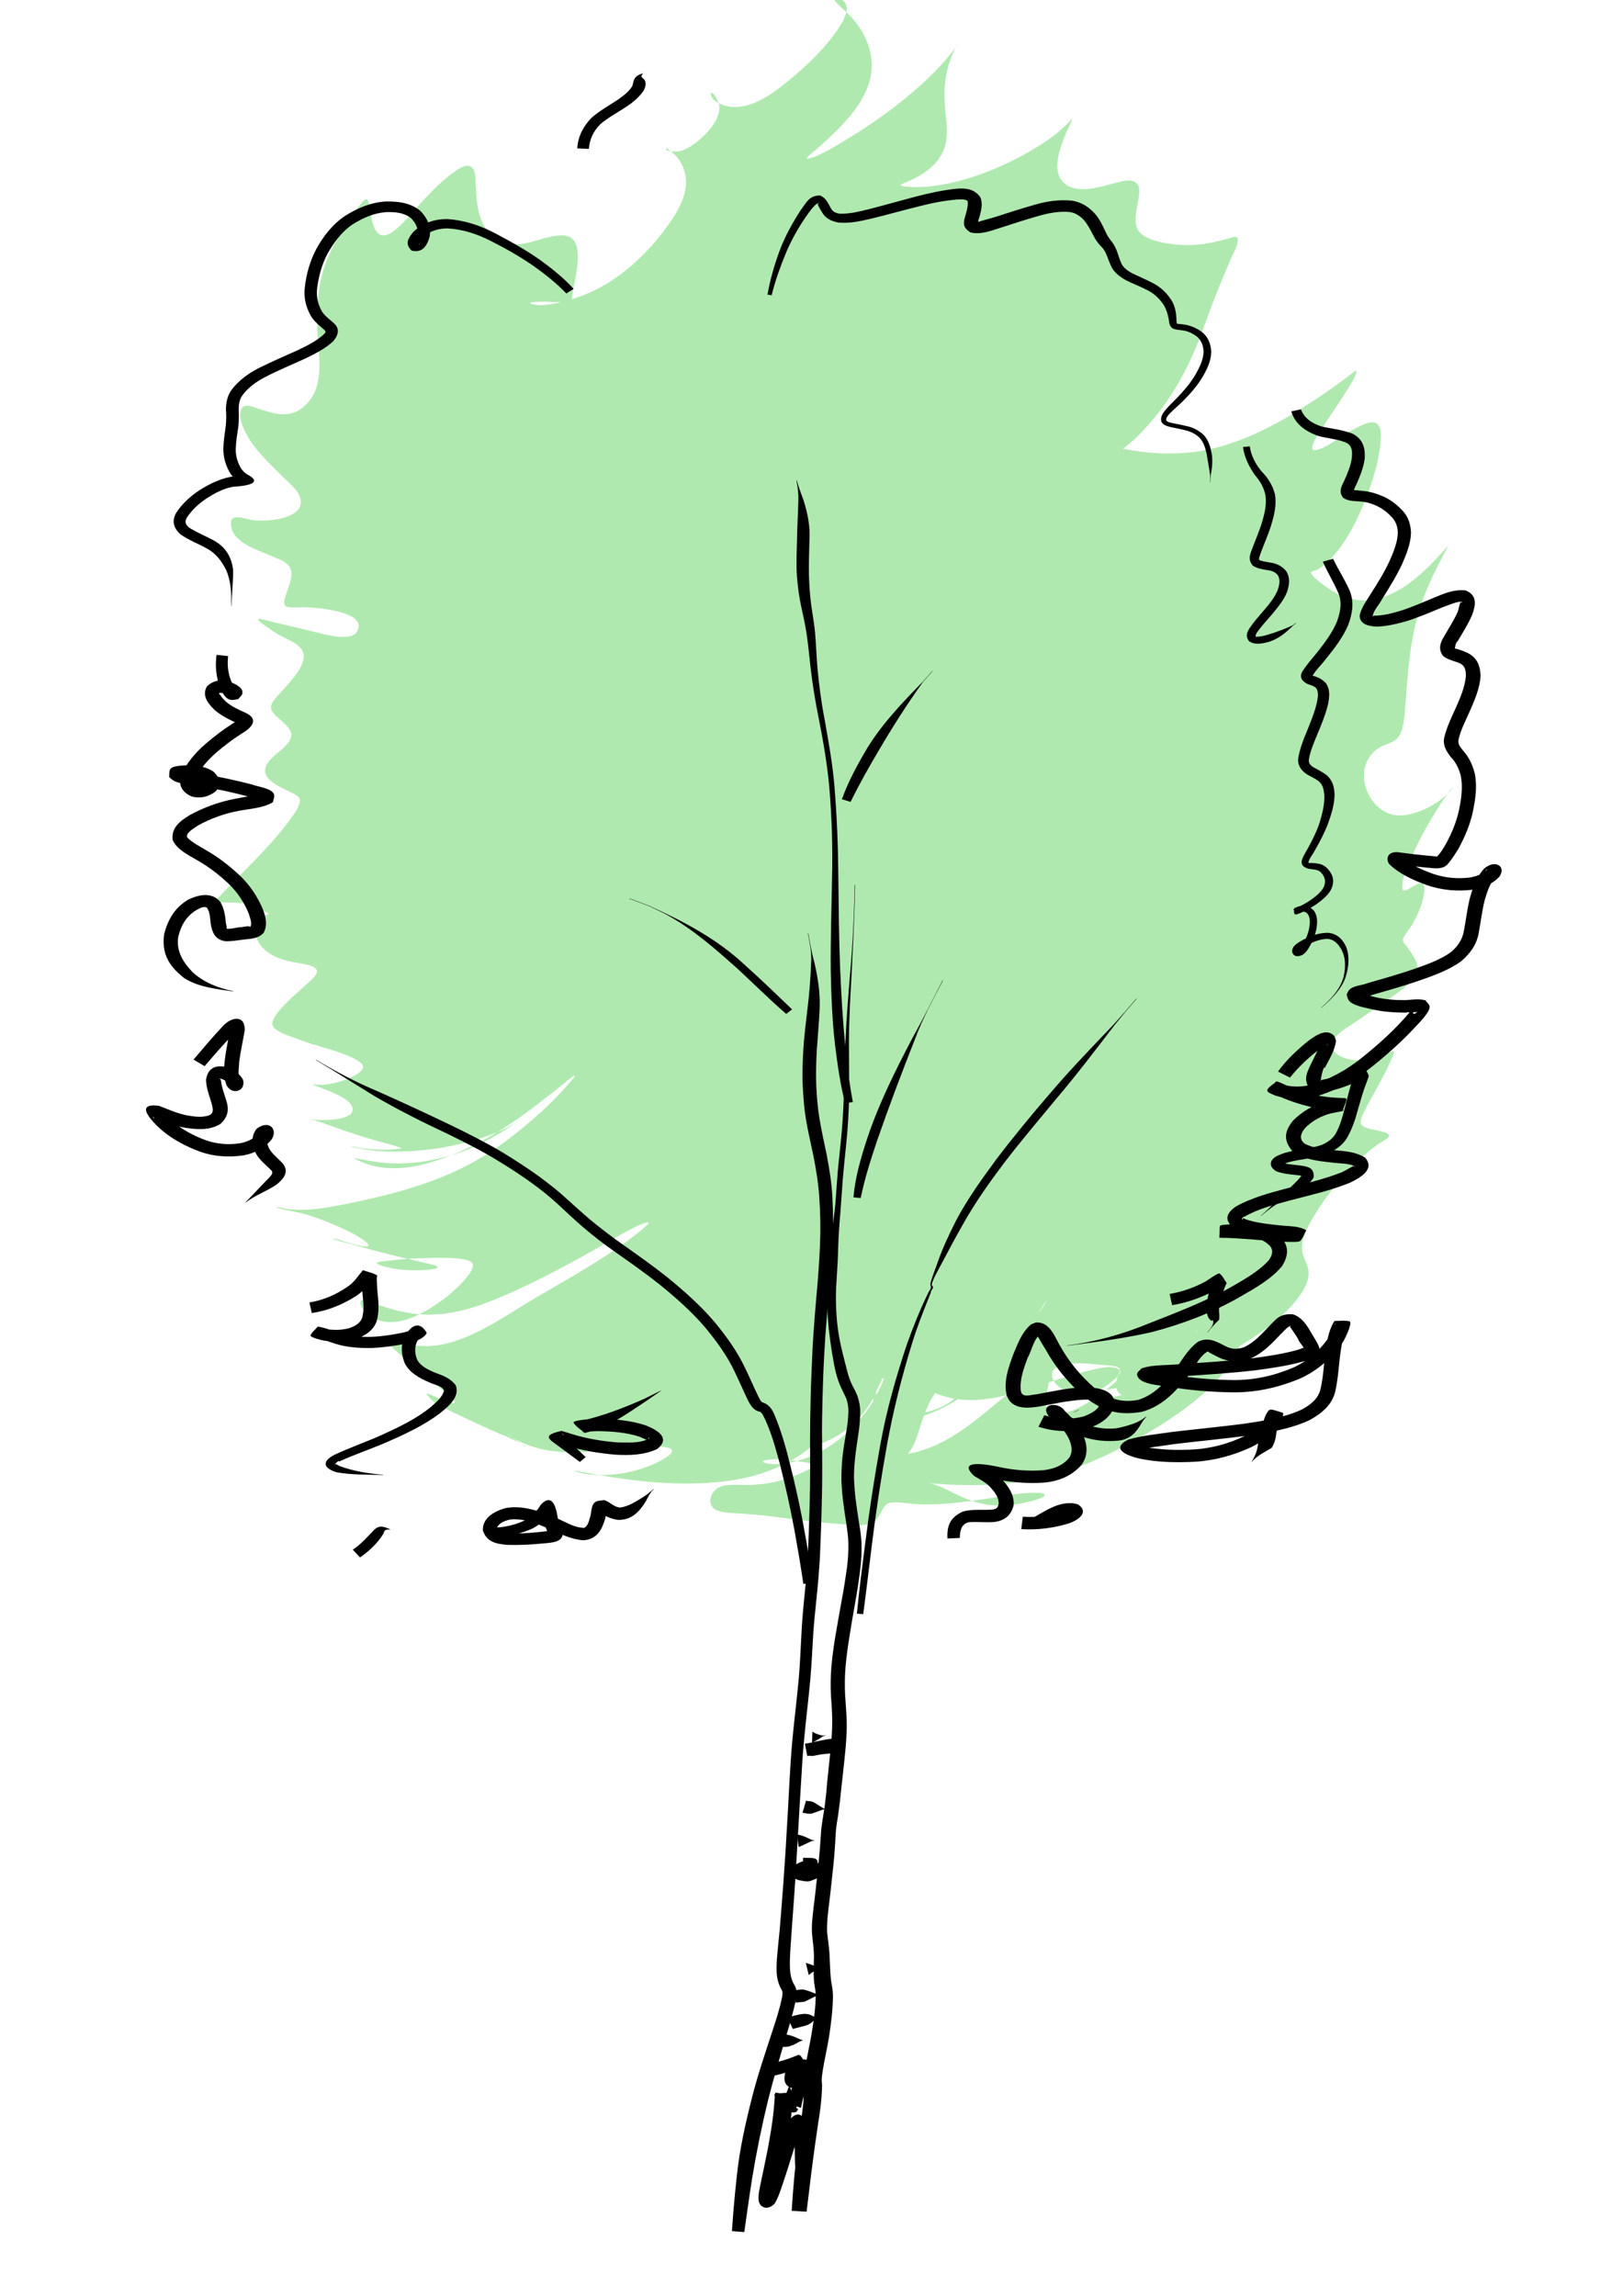 <?xml version="1.0" encoding="UTF-8" standalone="no"?>
<!-- Created with Inkscape (http://www.inkscape.org/) -->
<svg
    xmlns:inkscape="http://www.inkscape.org/namespaces/inkscape"
    xmlns:rdf="http://www.w3.org/1999/02/22-rdf-syntax-ns#"
    xmlns="http://www.w3.org/2000/svg"
    xmlns:cc="http://creativecommons.org/ns#"
    xmlns:dc="http://purl.org/dc/elements/1.1/"
    xmlns:sodipodi="http://sodipodi.sourceforge.net/DTD/sodipodi-0.dtd"
    xmlns:svg="http://www.w3.org/2000/svg"
    xmlns:ns1="http://sozi.baierouge.fr"
    xmlns:xlink="http://www.w3.org/1999/xlink"
    id="svg2"
    sodipodi:docname="New document 1"
    viewBox="0 0 744.09 1052.4"
    version="1.1"
    inkscape:version="0.48.2 r9819"
  >
  <sodipodi:namedview
      id="base"
      bordercolor="#666666"
      inkscape:pageshadow="2"
      inkscape:window-y="-1"
      pagecolor="#ffffff"
      inkscape:snap-global="false"
      inkscape:window-maximized="1"
      inkscape:zoom="0.24748737"
      inkscape:window-x="-4"
      inkscape:window-height="754"
      showgrid="false"
      borderopacity="1.0"
      inkscape:current-layer="layer1"
      inkscape:cx="570.67714"
      inkscape:cy="517.97094"
      inkscape:window-width="1280"
      inkscape:pageopacity="0.0"
      inkscape:document-units="px"
  />
  <g
      id="layer1"
      inkscape:label="Layer 1"
      inkscape:groupmode="layer"
    >
    <path
        id="path3245"
        style="fill:#afe9af"
        inkscape:connector-curvature="0"
        d="m98.254 413.46c10.972-11.962 23.478-23.025 33.206-35.758 1.737-2.274 6.596-8.309 6.004-11.244-0.317-1.573-2.615-2.515-4.043-3.241-4.122-2.097-11.885-5.14-11.885-9.927 0-6.571 12.008-10.276 12.008-16.511 0-4.71-9.804-8.899-9.312-12.763 0.315-2.473 2.481-4.342 4.166-6.28 3.823-4.397 12.147-12.435 10.66-18.335-1.087-4.314-7.695-6.322-11.518-8.61-1.732-1.037-3.406-2.188-5.024-3.343-0.493-0.352-4.702-2.931-4.043-3.748 0.275-0.341 7.413 1.612 8.332 1.823 7.732 1.776-3.308-0.842 4.779 1.114 4.243 1.027 8.509 1.989 12.743 3.039 4.314 1.07 16.32 4.582 19.237 0 0.592-0.93 1.043-2.268 0.858-3.343-1.112-6.434-19.503-7.878-25.241-8.002-1.441-0.031-7.156 0.473-8.21-0.506-1.554-1.445-0.089-4.364 0.368-5.875 1.216-4.022 4.315-9.931 0.245-13.472-2.005-1.745-4.712-2.548-7.229-3.647-6.474-2.825-16.748-6.003-18.257-12.865-0.24-1.09-0.521-3.173 0.368-4.153 1.647-1.816 7.343 0.375 9.312 0.608 7.433 0.878 24.086-0.669 21.933-9.927-0.881-3.787-5.003-6.908-7.842-9.725-6.284-6.234-13.08-12.542-17.032-20.057-1.685-3.204-3.785-7.828-2.083-11.345 1.103-2.279 3.893-1.294 6.004-0.608 8.725 2.833 16.294 5.964 23.648-1.418 8.691-8.725 5.607-22.322 5.146-32.618-0.499-11.146 0.008-22.432 4.166-33.124 1.473-3.789 3.458-7.547 5.514-11.143 1.554-2.718 3.392-5.37 5.146-8.002 1.425-2.138 2.915-4.238 4.534-6.28 0.357-0.45 2.069-2.939 3.063-2.836 1.177 0.122 1.473 3.746 1.593 4.356 0.911 4.645 1.783 16.993 10.905 10.231 4.286-3.177 7.598-7.463 11.028-11.244 5.248-5.785 10.707-11.801 17.522-16.41 1.323-0.895 4.357-2.96 6.372-2.127 3.097 1.28 2.555 6.74 2.696 8.914 0.513 7.915 0.765 18.444 8.945 23.906 3.053 2.038 6.861 3.039 10.783 2.938 8.77-0.227 25.034-10.37 26.834 2.431 0.88 6.258-0.862 12.868-1.96 19.044-0.063 0.352-0.62 4.767-0.858 4.963-0.116 0.096-0.328-0.017-0.49 0-4.851 0.501-9.909-0.313-14.826 0-0.534 0.034-5.019 0.16-2.941 0.912 4.213 1.524 10.995-0.12 15.071-1.114 21.596-5.268 37.81-20.739 48.644-36.365 5.599-8.076 9.886-17.32 5.269-26.438-1.227-2.423-3.227-4.873-5.759-6.483-0.44-0.28-1.04-1.192-1.348-0.81-1.157 1.435 4.719 1.501 5.269 1.418 3.303-0.496 6.617-2.685 8.945-4.558 4.996-4.022 10.976-10.676 10.047-16.815-0.099-0.656-2.446-6.487-3.798-5.369-0.144 0.119-0.017 0.338 0 0.506 0.233 2.306 2.784 3.868 5.146 4.761 11.208 4.236 23.463-5.215 30.633-11.143 8.916-7.371 17.508-15.643 23.403-24.919 2.794-4.397 6.134-11.688-2.205-13.067-0.713-0.118-0.964 0.129-0.613 0.709 1.72 2.844 5.958 5.928 8.332 8.61 6.941 7.843 10.574 17.647 8.455 27.35-1.994 9.128-8.172 16.993-15.194 24.007-3.253 3.25-6.677 6.346-10.17 9.421-0.055 0.048-4.858 3.748-3.553 3.748 4.034 0 16.684-7.99 19.85-9.927 17.231-10.545 37.562-26.23 48.522-41.633 0.149-0.21 0.785-0.608 0.49-0.608-0.833 0-3.539 7.509-3.798 8.306-2.184 6.705-2.567 13.464-1.96 20.361 0.825 9.382 2.78 17.959-4.779 25.932-2.776 2.928-6.374 5.37-10.293 7.192-0.391 0.182-5.483 2.242-5.391 2.431 0.674 1.393 10.939 0.931 12.253 0.81 18.182-1.67 37.052-9.821 51.463-18.841 4.393-2.75 8.457-5.739 12.008-9.218 2.604-2.551 0.223-0.188 2.328-2.33 0.201-0.205 0.494-0.853 0.613-0.608 0.234 0.483-2.57 5.954-2.818 6.584-2.384 6.044-6.951 17.233-0.858 22.69 6.102 5.465 16.58 1.778 23.648 0 2.509-0.631 6.329-1.851 8.822-0.506 2.651 1.429 2.106 4.713 1.838 6.888-0.544 4.404-3.018 11.94 0.123 15.904 3.279 4.138 11.859 5.46 17.277 5.976 8.915 0.85 15.839-0.563 24.138-2.938 1.664-0.476 4.139-1.421 3.921 1.013-0.287 3.207-2.556 6.732-3.798 9.725-2.256 5.432-4.587 10.847-6.739 16.309-3.048 7.733-5.591 15.618-8.822 23.298-5.315 12.633-12.255 24.689-21.933 35.454-3.905 4.343-16.629 18.87-24.751 12.156-0.663-0.548-3.106-3.307-1.96-4.254 1.413-1.168 9.091 1.333 10.66 1.722 16.511 4.095 33.66 4.747 50.115-0.101 17.594-5.184 33.302-14.856 47.542-24.615 3.628-2.486 7.148-5.101 10.66-7.699 1.847-1.366 3.124-2.583 3.308-2.127 0.52 1.289-2.957 6.727-3.553 7.699-3.849 6.264-8.196 12.311-12.13 18.537-1.355 2.144-4.69 6.631-4.534 9.218 0.133 2.191 5.36-0.463 5.881-0.709 4.266-2.015 18.461-13.135 23.158-10.94 2.851 1.332 2.459 5.636 2.328 7.8-0.637 10.525-4.593 21.921-8.822 31.807-3.477 8.128-8.021 16.418-14.581 23.197-1.727 1.784-3.809 3.626-6.249 4.761-0.335 0.156-2.708 0.509-2.328 1.216 1.342 2.497 5.737 5.489 8.21 7.192 14.011 9.652 27.657 5.126 39.577-4.558 4.243-3.447 8.075-7.313 11.64-11.244 0.732-0.807 3.535-3.951 3.553-3.951 0.311 0-0.245 0.473-0.368 0.709-0.613 1.182-1.215 2.367-1.838 3.545-3.168 5.987-6.15 12.006-8.577 18.233-2.504 6.424-4.303 12.98-5.514 19.652-1.709 9.419-2.45 18.869-3.186 28.363-0.349 4.5-0.453 13.796-3.676 17.626-1.971 2.342-5.68 2.855-8.332 4.457-6.319 3.818-8.096 10.606-6.739 16.714 1.261 5.677 5.404 12.107 12.498 13.979 9.075 2.394 23.931-5.938 27.937-12.561 0.234-0.387-0.682 0.658-0.98 1.013-0.44 0.523-0.824 1.077-1.225 1.621-1.612 2.185-2.31 3.154-3.798 5.47-5.194 8.083-9.819 16.376-13.478 25.02-0.899 2.123-2.104 4.979-2.818 7.192-0.78 2.419-0.736 2.577-0.98 4.862-0.858 8.04 11.803-8.984 9.925 3.748-0.743 5.04-2.965 9.952-5.636 14.485-0.687 1.166-4.194 5.42-4.043 6.787 0.129 1.177 1.542 2.373 2.205 3.343 2.218 3.245 5.751 7.72 4.289 11.649-1.455 3.909-6.294 7.139-9.802 9.725-6.237 4.596-12.755 8.916-19.237 13.27-3.672 2.467-9.266 5.539-9.802 9.826-0.267 2.138 1.125 3.866 3.186 5.065 5.499 3.199 13.176 2.502 18.992 0.304 1.966-0.743 5.826-2.579 5.881-2.532 0.792 0.655-1.447 5.044-1.593 5.369-3.361 7.458-7.753 14.565-11.518 21.88-3.602 6.998-2.584 7.668 6.249 9.421 0.919 0.182 5.185 1.038 4.901 2.33-0.281 1.277-4.335 3.262-5.269 3.951-2.81 2.072-5.603 4.351-8.087 6.686-8.328 7.83-15.623 16.883-21.198 26.236-2.739 4.595-5.766 10.133-5.391 15.397 0.221 3.107 2.229 5.792 2.818 8.813 0.727 3.727-0.819 7.471-2.941 10.737-9.735 14.987-29.9 25.647-46.684 34.643-8.567 4.592-20.979 11.91-31.368 12.865-7.019 0.645-8.026-4.278-6.494-8.711 0.348-1.006 1.996-3.423 0.613-4.255-2.12-1.275-6.105-1.139-8.577-1.418-5.004-0.564-20.517-2.34-21.933 3.748-0.665 2.86 1.942 5.623 4.411 7.293 14.6 9.875 36.477 1.762 48.154-7.699 4.72-3.824 8.597-8.632 11.395-13.574 0.507-0.895 1.478-3.055 1.96-4.052 0.149-0.309 1.223-2.932 0.735-1.925-2.395 4.949-1.857 11.617 0.98 16.309 0.606 1.001 4.248 3.401 2.573 4.66-2.749 2.066-15.133 3.059-18.625 3.444-11.391 1.256-22.987 2.102-34.063 4.761-1.754 0.421-9.921 2.376-11.028 3.748-0.316 0.392 2.809 0.141 5.759-0.81 5.623-1.814 13.408-6.087 17.154-10.028 0.844-0.888 2.831-2.778 1.103-3.849-3.47-2.151-9.926-0.231-13.478 0.608-6.998 1.653-13.808 3.909-20.585 6.078-16.591 5.309-34.092 11.655-51.095 3.748-5.18-2.409-9.356-5.826-12.743-9.826-0.298-0.352-1.842-3.14-2.451-3.14-0.107 0 2.148 2.89 2.206 2.938 2.248 1.858 5.415 3.256 8.455 3.951 17.64 4.034 36.306-10.985 45.826-21.374 2.702-2.949 5.172-6.046 7.474-9.218 0.472-0.65 2.026-2.945 2.573-3.849 0.245-0.405 1.123-1.536 0.735-1.216-1.518 1.255-4.515 7.218-5.636 8.914-4.526 6.842-9.537 13.284-15.316 19.449-11.085 11.824-24.827 22.482-42.763 26.337-1.209 0.26-13.111 1.923-13.846 0.709-1.01-1.671 11.653-2.564 12.253-2.634 9.211-1.066 20.123-3.419 25.364-10.434 1.082-1.448 2.387-3.924 0.98-5.571-3.153-3.692-9.749 2.401-11.273 4.356-3.425 4.394-5.448 9.686-7.107 14.688-2.296 6.923-3.832 15.387-12.621 18.74-12.212 4.66-29.081 1.136-41.66-0.709-4.757-0.698-9.611-1.492-14.459-1.216-0.107 0.006-4.552 0.505-3.921 1.114 1.42 1.369 7.282 1.127 9.067 0.912 18.264-2.202 32.758-15.109 41.048-27.958 0.306-0.474 6.096-11.244 5.146-11.244-0.771 0-0.902 1.042-1.225 1.621-1.492 2.673-2.435 5.524-3.921 8.205-6.478 11.685-17.538 19.732-32.838 22.792-1.572 0.314-6.266 1.013-7.842 1.013-1.398 0-2.768-0.371-4.166-0.405-1.391-0.034-2.776 0.237-4.166 0.203-5.036-0.124-10.165-1.269-15.071-2.127-2.526-0.442-5.054-0.752-7.597-1.114-2.746-0.391-0.257-0.052-2.696-0.304-0.367-0.038-1.473-0.101-1.103-0.101 2.938 0 5.883 0.507 8.822 0.608 4.771 0.164 9.679-0.138 14.336-1.013 17.639-3.314 30.812-15.142 40.435-27.147 4.664-5.819 8.845-11.991 12.621-18.233 2.762-4.566-0.04-0.296 2.083-3.647 0.221-0.349 0.283-1.137 0.735-1.013 0.395 0.109 0.061 1.904 0 2.836-0.305 4.669-1.123 9.306-1.47 13.979-0.475 6.375-1.678 19.615 5.269 24.21 2.728 1.804 6.314 0.319 7.597 1.114 0.785 0.487 0.816 1.437 0.858 2.127 0.098 1.616-0.233 3.11-0.858 4.66-0.645 1.599-3.182 4.167-2.696 5.976 0.439 1.632 8.351-0.532 9.312-0.81 10.774-3.118 19.729-9.324 27.814-15.802 5.141-4.119 10.131-8.376 15.194-12.561 2.956-2.443 10.055-8.777 14.336-9.522 2.841-0.495 2.341 4.449 2.206 5.571-0.459 3.795-2.338 8.135-1.348 11.953 1.525 5.885 10.967 2.314 14.704 0.506 1.976-0.956 5.389-2.888 7.107-4.052 11.15-7.556 19.258-17.435 28.795-26.236 0.885-0.817 4.909-5.149 6.862-4.457 1.143 0.405 1.18 2.776 1.225 3.444 0.228 3.386-3.104 18.105 6.127 15.397 8.251-2.421 16.6-13.095 21.075-18.942 1.535-2.006 2.813-4.091 4.166-6.179 0.242-0.373 0.517-0.731 0.735-1.114 0.11-0.193-0.013-0.608 0.245-0.608 0.659 0 0.271 1.077 0.245 1.621-0.225 4.641-1.343 9.599-3.186 13.979-0.331 0.788-0.708 1.562-1.103 2.33-7.13 13.853-22.69 25.498-37.004 34.238-16.95 10.35-35.173 19.426-55.874 23.501-11.072 2.179-22.472 2.699-33.818 2.431-3.333-0.079-6.606-0.271-9.925-0.506-1.444-0.102-1.712-0.079-3.063-0.203-0.414-0.038-1.629-0.286-1.225-0.203 4.563 0.943 8.374 3.114 12.376 5.065 6.36 3.101 12.592 5.267 20.095 5.267 5.832 0 11.978-1.083 17.399-2.836 2.47-0.799 5.793-2.652 0.613-2.938-6.421-0.354-12.975 0.904-19.237 1.925-7.44 1.213-14.996 2.322-22.546 2.938-5.038 0.411-10.025 0.53-15.071 0.203-3.527-0.229-7.496-1.046-11.028-0.608-4.841 0.6-4.03 8.168-9.68 9.725-4.042 1.114-8.874 0.39-12.988 0.101-8.657-0.606-17.263-1.693-25.854-2.735-1.555-0.189-3.102-0.414-4.656-0.608-1.428-0.178-2.856-0.354-4.289-0.506-3.864-0.411-7.76-0.721-11.64-1.013-3.332-0.25-6.896-0.154-10.047-1.216-5.101-1.718-4.256-7.684-0.49-10.231 3.782-2.558 10.279-1.49 14.704-1.621 6.76-0.2 13.198-1.331 19.36-3.647 14.339-5.388 28.997-14.86 35.044-27.249 1.56-3.196 4.262-9.747 0.613-12.763-0.573-0.474-1.617-0.834-2.451-0.709-4.197 0.631-7.823 7.151-9.68 9.826-2.874 4.139-5.792 8.258-9.312 12.054-11.965 12.902-28.771 19.346-48.032 21.171-18.24 1.728-36.534-0.131-54.403-3.241-3.522-0.613-7.021-1.302-10.538-1.925-0.204-0.036-0.465-0.223-0.613-0.101-0.202 0.167 1.343 0.708 3.186 1.114 3.278 0.723 6.668 0.966 10.047 0.912 9.568-0.155 19.558-2.748 27.447-7.293 6.546-3.772 4.557-5.638-2.696-5.774-16.394-0.308-32.762 4.299-49.135 1.925-4.806-0.697-9.618-2.124-13.846-4.153-1.357-0.651-2.845-1.379-4.043-2.228-0.461-0.327-1.348-1.515-1.348-1.013 0 0.183 5.695 4.058 6.372 4.457 0.526 0.31 1.593 1.446 1.593 0.912 0-0.472-7.981-4.109-8.822-4.457-9.72-4.018-19.033-8.558-28.427-13.067-3.004-1.442-5.696-3.051-7.474-5.571-0.212-0.3-0.973-0.733-0.613-0.912 0.57-0.283 1.436 0.256 1.838 0.405 1.098 0.408 16.066 7.431 9.19 1.114-0.176-0.162-2.701-2.435-2.818-2.532-6.236-5.155 3.067 2.802-3.921-3.14-5.949-5.059 1.814 1.37-4.779-3.951-5.317-4.291-10.441-8.725-15.439-13.27-0.263-0.239-2.744-2.726-2.573-2.938 0.217-0.269 3.839 0.592 3.921 0.608 5.942 1.109 11.472 2.206 17.644 1.621 16.562-1.571 33.599-14.267 46.807-21.981 13.838-8.083 27.977-15.932 40.803-25.122 0.958-0.686 11.205-8.195 11.028-9.218-0.129-0.747-3.481 0.585-5.636 1.621-6.609 3.177-12.796 7.087-19.115 10.636-14.213 7.984-28.526 15.65-43.866 22.083-10.024 4.204-20.681 7.699-32.103 7.699-9.044 0-17.479-2.28-25.609-5.369-1.125-0.427-5.426-2.746-5.759-0.405-0.275 1.933 1.574 3.945 3.063 5.267 11.15 9.9 28.003-1.054 36.759-7.901 2.423-1.895 14.384-12.339 11.15-15.498-3.003-2.934-18.847-2.038-23.158-1.925-4.681 0.123-9.222 0.405-13.846 1.013-0.828 0.109-5.868 0.495-6.494 1.013-0.622 0.514 2.568 1.557 4.411 2.026 6.255 1.591 13.518 1.803 19.972 1.114 0.424-0.045 3.789-0.325 3.431-1.114-0.374-0.825-2.337-1.12-3.186-1.317-8.787-2.043-17.521-4.07-26.221-6.382-4.505-1.197-8.93-2.555-13.478-3.647-1.407-0.338-2.575-0.771-3.921-1.216-3.161-1.045 0.783 0.374-1.103-0.405-0.116-0.048-0.497-0.101-0.368-0.101 2.294 0 4.538 1.092 6.617 1.722 2.281 0.692 4.622 1.257 6.984 1.722 3.003 0.591 4.279-0.03 1.593-2.127-5.907-4.612-19.428-10.088-27.079-12.358-3.344-0.992-6.776-1.449-10.17-2.228-0.901-0.207-1.801-0.481-2.696-0.709-0.37-0.094-1.47-0.203-1.103-0.304 1.37-0.377 4.179 0.661 5.514 0.81 1.642 0.183 3.902 0.304 5.514 0.304 7.008 0 14.051-1.283 20.83-2.634 19.112-3.807 38.018-8.679 54.894-17.22 12.988-6.574 24.329-15.459 34.554-24.716 4.882-4.421 9.461-9.068 13.601-13.979 0.152-0.18 2.252-2.416 2.083-2.836-0.179-0.445-1.029 0.414-1.47 0.709-0.952 0.637-3.104 2.465-3.798 3.039-3.987 3.296-8.129 6.445-12.253 9.623-14.039 10.819-30.176 20.812-48.399 26.236-8.809 2.622-18.101 3.759-27.202 1.418-2.212-0.569-4.358-1.49-6.372-2.431-0.385-0.18-0.731-0.41-1.103-0.608-0.2-0.106-0.781-0.165-0.613-0.304 0.133-0.11 9.924 1.713 10.783 1.823 12.181 1.563 24.091-0.049 35.534-3.647 7.612-2.393 14.564-5.921 21.075-9.927 2.081-1.28 4.093-2.62 6.127-3.951 3.653-2.391-0.84 0.519 2.205-1.418 0.207-0.132 0.817-0.54 0.613-0.405-13.707 9.065-34.224 13.49-51.34 14.384-6.36 0.332-12.814 0.143-19.115-0.709-0.19-0.026-4.586-0.784-5.146-0.912-0.71-0.162-2.819-0.608-2.083-0.608 1.222 0 2.998 0.539 4.166 0.709 2.431 0.355 4.888 0.57 7.352 0.709 3.14 0.177 6.195 0.107 9.312-0.203 0.762-0.076 2.328-0.273 2.328-0.304 0-0.5-6.46-2.16-7.107-2.33-9.389-2.47-18.445-5.525-27.447-8.813-1.78-0.65-3.662-1.313-5.514-1.823-0.405-0.111-1.225 0.049-1.225-0.304 0-0.026 1.5 0.12 2.696 0.203 4.461 0.307 19.351-0.016 15.684-6.686-1.81-3.292-9.097-6.151-12.866-7.597-1.226-0.471-2.449-0.95-3.676-1.418-0.822-0.314-1.426-0.341-1.348-0.405 0.274-0.226 4.173 0.029 4.534 0 2.197-0.176 4.381-0.475 6.494-1.013 2.831-0.72 15.729-4.984 11.273-8.914-4.36-3.845-16.149-6.768-22.055-8.61-3.02-0.942-5.982-2.082-8.945-3.14-2.595-0.926-9.485-3.173-9.68-6.078-0.325-4.833 12.055-14.917 15.929-18.537 1.273-1.19 5.34-4.335 4.411-6.382-1.12-2.47-8.643-3.038-11.273-3.647-3.003-0.695-6.071-1.489-8.7-2.938-5.155-2.841-8.47-6.864-7.842-12.054 0.206-1.704 0.381-3.361 1.47-4.862 0.756-1.042 4.021-1.676 4.289-2.228 0.189-0.39-3.41-1.391-3.798-1.519-0.834-0.276-0.424-0.109-1.225-0.506-0.163-0.101-0.68-0.366-0.49-0.304 1.328 0.431 4.93 2.252 3.921 1.418-1.162-0.961-2.971-1.168-4.411-1.823-0.311-0.141-0.468-0.659-0.98-0.405-0.234 0.116-0.831 1.806-0.123 1.722 0.663-0.078 2.242-3.108 2.328-3.241"
    />
    <path
        id="path3167"
        style="fill:#000000"
        inkscape:connector-curvature="0"
        d="m335.57 1022.7c0.559-8.466 1.317-16.92 2.248-25.363 1.262-12.133 3.973-24.106 6.986-36.011 2.589-10.131 5.968-20.104 9.246-30.092 1.655-5.12 3.375-10.24 4.434-15.472 0.249-1.196 0.481-2.338-0.017-3.486-0.989-1.548-1.541-3.234-1.978-4.937-0.655-3.176-0.491-6.397-0.294-9.598 0.353-4.324 0.826-8.641 1.252-12.96 0.472-5.537 0.886-11.076 1.311-16.616 0.529-6.447 0.886-12.902 1.366-19.352 0.419-6.921 0.833-13.842 1.218-20.764 0.331-6.544 0.686-13.087 1.096-19.628 0.373-6.361 0.994-12.708 1.67-19.051 0.742-6.729 1.501-13.456 2.111-20.194 0.571-6.396 0.799-12.808 1.158-19.214 0.268-6.03 0.81-12.048 1.405-18.061 0.589-5.577 1.048-11.162 1.415-16.752 0.369-5.433 0.544-10.874 0.726-16.313 0.209-5.844 0.352-11.69 0.441-17.536 0.101-6.487 0.049-12.974 0.021-19.461-0.009-6.934 0.09-13.868 0.26-20.801 0.168-7.383 0.539-14.762 0.85-22.142 0.437-8.01 1.037-16.012 1.747-24.008 0.756-8.04 1.345-16.086 1.707-24.145 0.301-7.257 0.184-14.522-0.319-21.77-0.412-6.403-1.456-12.759-2.689-19.083-1.113-5.36-2.376-10.696-3.318-16.079-0.902-5.206-1.307-10.457-1.571-15.707-0.296-5.661-0.074-11.333 0.252-16.99 0.37-6.111 1.142-12.2 1.851-18.289 0.943-7.337 1.465-14.691 1.743-22.063 0.257-4.364-0.705-8.663-1.505-12.952l0.173-0.022c0.803 4.306 1.463 8.638 2.675 12.883 1.745 7.402 2.936 14.912 2.5 22.473-0.311 6.076-0.851 12.14-1.272 18.212-0.316 5.509-0.426 11.02-0.238 16.535 0.258 5.078 0.651 10.155 1.519 15.19 0.931 5.357 2.078 10.683 3.209 16.012 1.255 6.51 2.314 13.047 2.663 19.64 0.36 7.395 0.475 14.794 0.089 22.191-0.376 8.113-1.054 16.214-1.867 24.305-0.704 7.948-1.474 15.894-1.856 23.859-0.438 7.343-0.712 14.691-0.901 22.041-0.165 6.896-0.311 13.795-0.179 20.693 0.032 6.511 0.088 13.023-0.005 19.534-0.083 5.87-0.222 11.739-0.427 17.607-0.18 5.481-0.407 10.961-0.661 16.44-0.373 5.632-0.841 11.259-1.437 16.879-0.593 5.96-1.274 11.914-1.609 17.889-0.365 6.447-0.705 12.896-1.248 19.335-0.614 6.756-1.377 13.502-2.113 20.25-0.664 6.292-1.271 12.588-1.646 18.896-0.415 6.532-0.779 13.066-1.188 19.598-0.387 6.931-0.799 13.861-1.213 20.791-0.336 6.471-0.791 12.937-1.209 19.405-0.416 5.549-0.831 11.097-1.211 16.648-0.289 4.272-0.62 8.543-0.793 12.819-0.059 2.785-0.093 5.598 0.545 8.345 0.359 1.425 0.892 2.758 1.748 4.037 1.032 2.061 0.962 4.217 0.464 6.39-1.165 5.366-2.697 10.667-4.29 15.956-2.969 9.948-5.931 19.899-8.464 29.931-2.848 11.743-5.279 23.55-7.242 35.417-1.331 8.375-2.498 16.767-3.684 25.157l-5.656-0.445z"
    />
    <path
        id="path3169"
        style="fill:#000000"
        inkscape:connector-curvature="0"
        d="m362.96 1013.4c0.338-5.41 0.75-10.818 1.257-16.219 0.509-5.23 1.085-10.456 1.789-15.671 0.501-4.295 1.211-8.571 1.725-12.865 0.301-2.075 0.518-4.156 0.697-6.241 0.06-1.045 0.091-2.091 0.148-3.137 0.016-0.897 0.034-1.795 0.044-2.692-0.011-0.684-0.046-1.365-0.11-2.047-0.107-1.284 0.032-2.566 0.182-3.843 0.277-2.022 0.624-4.037 1.006-6.047 0.556-2.821 1.138-5.638 1.68-8.46 0.701-3.659 1.253-7.334 1.788-11.011 0.412-3.198 0.735-6.407 0.8-9.624 0.087-1.614-0.138-3.209-0.409-4.803-0.405-2.193-0.5-4.409-0.522-6.623-0.044-2.397 0.111-4.793 0.15-7.189-0.026-1.802-0.147-3.598-0.345-5.391-0.195-1.774-0.415-3.546-0.563-5.323-0.153-2.457-0.028-4.919 0.239-7.367 0.266-2.885 0.636-5.764 0.989-8.642 0.344-2.763 0.639-5.53 0.922-8.297 0.265-2.613 0.573-5.222 0.842-7.835 0.245-2.679 0.543-5.356 0.723-8.039 0.133-2.343 0.293-4.684 0.48-7.024 0.251-2.593 0.698-5.169 1.111-7.747 0.585-3.164 0.829-6.357 1.235-9.537 0.237-3.287 0.587-6.565 0.938-9.844 0.297-3.082 0.659-6.159 0.975-9.24 0.357-3.56 0.656-7.122 0.766-10.694 0.141-3.89-0.042-7.783-0.324-11.666-0.372-4.187-0.403-8.382-0.254-12.576 0.24-5.346 0.979-10.662 1.774-15.967 0.97-5.883 2.046-11.754 3.094-17.627 0.969-5.076 1.764-10.17 2.495-15.272 0.471-3.788 0.748-7.594 0.665-11.403-0.026-2.99-0.522-5.953-0.913-8.919-0.493-2.999-0.928-6.004-1.316-9.014-0.471-3.321-0.754-6.654-0.922-9.993-0.109-3.773 0.048-7.54 0.413-11.3 0.421-3.846 1.033-7.677 1.701-11.498 0.557-3.141 0.997-6.302 1.046-9.479 0.053-2.062-0.252-4.134-0.946-6.115-0.672-1.615-1.547-3.163-2.254-4.766-1.022-2.071-1.719-4.231-2.332-6.404-0.813-2.985-1.326-6.02-1.826-9.05-0.673-3.886-1.141-7.791-1.627-11.695-0.4-3.831-0.605-7.672-0.721-11.516-0.138-3.458 0.045-6.915 0.157-10.371 0.233-3.267 0.494-6.534 0.704-9.802 0.202-3.398 0.602-6.783 1.004-10.168 0.468-4.075 1.036-8.141 1.509-12.215 0.587-4.607 0.742-9.24 1.139-13.859 0.352-5.666 1.033-11.314 1.615-16.966 0.76-7.127 1.239-14.269 1.459-21.421 0.249-8.511 0.375-17.023 0.762-25.53 0.481-10.406 1.296-20.799 2.141-31.188 1.079-11.519 1.636-23.059 2-34.607 0.047-2.009 0.094-4.019 0.141-6.028l0.175 0.003c-0.047 2.01-0.094 4.019-0.141 6.029-0.364 11.548-0.872 23.094-1.463 34.636-0.569 10.389-1.221 20.777-1.258 31.179 0.008 8.519 0.147 17.037 0.105 25.556-0.211 7.192-0.577 14.381-1.355 21.549-0.567 5.635-1.172 11.268-1.643 16.909-0.254 4.643-0.696 9.278-0.987 13.92-0.339 4.069-0.676 8.138-0.868 12.214-0.14 3.387-0.243 6.774-0.369 10.161-0.21 3.257-0.391 6.517-0.571 9.776-0.249 3.376-0.328 6.759-0.229 10.141 0.109 3.756 0.308 7.511 0.825 11.246 0.475 3.823 1.279 7.612 2.215 11.376 0.733 2.912 1.451 5.827 2.203 8.736 0.556 1.961 1.185 3.911 2.11 5.779 0.901 1.703 1.78 3.42 2.496 5.182 0.808 2.413 1.276 4.862 1.256 7.376-0.069 3.351-0.32 6.689-0.842 10.014-0.521 3.759-1.173 7.506-1.54 11.279-0.345 3.563-0.644 7.141-0.389 10.715 0.165 3.236 0.445 6.465 0.905 9.682 0.386 2.975 0.817 5.947 1.304 8.912 0.559 3.134 0.98 6.287 1.157 9.453 0.07 4.015-0.082 8.028-0.6 12.023-0.603 5.183-1.43 10.346-2.352 15.496-1.048 5.83-2.042 11.668-2.936 17.515-0.762 5.14-1.468 10.291-1.688 15.47-0.136 4.036-0.1 8.072 0.257 12.101 0.292 4.039 0.613 8.078 0.541 12.128-0.112 3.679-0.31 7.356-0.702 11.023-0.311 3.091-0.614 6.182-0.975 9.269-0.355 3.277-0.717 6.554-1.081 9.83-0.283 3.267-0.759 6.522-1.183 9.778-0.388 2.459-0.806 4.917-1.05 7.389-0.186 2.321-0.211 4.651-0.418 6.972-0.189 2.736-0.358 5.473-0.671 8.203-0.266 2.613-0.573 5.223-0.841 7.835-0.288 2.799-0.593 5.596-0.941 8.39-0.346 2.817-0.706 5.634-0.96 8.458-0.12 2.191-0.301 4.385-0.153 6.578 0.149 1.74 0.423 3.466 0.626 5.202 0.209 1.945 0.458 3.891 0.499 5.845 0.101 2.353 0.209 4.705 0.323 7.058 0.136 1.978 0.262 3.959 0.676 5.913 0.331 1.937 0.586 3.888 0.529 5.848-0.1 3.401-0.299 6.801-0.749 10.185-0.421 3.802-0.961 7.594-1.68 11.365-0.532 2.82-1.107 5.634-1.654 8.451-0.35 1.877-0.665 3.76-0.916 5.648-0.099 0.89-0.212 1.782-0.154 2.677 0.082 0.883 0.237 1.759 0.135 2.646-0.015 0.976-0.042 1.951-0.131 2.924-0.061 1.109-0.094 2.219-0.241 3.324-0.205 2.18-0.462 4.356-0.789 6.527-0.712 4.26-1.226 8.541-1.901 12.806-0.703 5.166-1.405 10.332-2.053 15.503-0.653 5.355-1.315 10.709-1.938 16.066l-6.849-0.401z"
    />
    <path
        id="path3171"
        style="fill:#000000"
        inkscape:connector-curvature="0"
        d="m387.46 505.69c-2.238-8.633-3.444-17.412-4.549-26.183-1.396-11.681-1.82-23.425-2.049-35.156-0.097-13.972 0.36-27.941 0.601-41.911 0.365-13.904-0.097-27.804-1.261-41.674-0.946-10.456-2.74-20.839-4.778-31.181-1.58-7.65-2.818-15.342-3.747-23.064-0.61-5.428-1.103-10.862-1.912-16.273-0.596-4.016-1.542-7.99-2.381-11.975-1.03-4.609-1.594-9.271-2-13.942-0.397-5.511-0.123-11.037 0.018-16.552 0.055-5.981 0.473-11.954 0.607-17.932 0.15-3.273-0.207-6.434-0.91-9.643 0 0 0.171-0.029 0.171-0.029 0.896 3.197 2.088 6.284 3.224 9.428 1.863 6.001 3.051 12.047 2.596 18.274-0.133 5.408-0.344 10.816-0.209 16.226 0.154 4.548 0.457 9.094 1.088 13.616 0.584 4.072 1.304 8.13 1.711 12.218 0.459 5.448 0.651 10.907 1.095 16.356 0.737 7.685 1.71 15.352 3.183 22.968 1.859 10.423 3.756 20.852 4.629 31.372 1.129 13.921 1.669 27.862 1.765 41.815 0.16 13.939 0.269 27.88 0.829 41.813 0.5 11.643 1.172 23.278 2.302 34.893 0.882 8.688 1.863 17.373 3.523 25.987 0 0-3.546 0.552-3.546 0.552z"
    />
    <path
        id="path3173"
        style="fill:#000000"
        inkscape:connector-curvature="0"
        d="m392.85 739.66c1.048-10.625 2.401-21.229 3.765-31.829 1.925-15.327 4.262-30.614 7.027-45.853 2.807-15.542 7.15-30.835 12.212-45.967 2.9-8.076 6.103-16.089 9.954-23.892 1.842-2.681 0.515-1.822 0.802-4.073 0.944-3.176 2.133-6.301 3.283-9.43 2.268-6.562 5.286-12.909 8.461-19.2 5.179-9.796 11.785-18.996 18.503-28.107 7.659-10.074 15.771-19.909 24.108-29.606 9.311-10.982 19.442-21.453 29.483-31.976 7.088-7.909 3.587-3.91 10.502-11.997 0 0 0.143 0.084 0.143 0.084-6.915 8.087-3.517 4.028-10.196 12.177-8.659 11.323-17.287 22.663-26.599 33.632-8.066 9.776-16.324 19.447-23.966 29.457-6.734 8.939-13.184 18.039-18.555 27.6-3.517 6.106-6.797 12.298-10.068 18.496-1.576 2.942-3.303 5.859-4.397 8.955-0.292 1.269-0.097 0.722 0.456 1.814 0.228 0.45-1.44 2.264-0.974 2.479-3.235 7.942-6.39 15.911-8.858 24.045-4.647 15.137-8.496 30.433-11.283 45.883-2.744 15.204-5.048 30.456-6.923 45.751-1.327 10.597-2.557 21.202-3.977 31.791l-2.901-0.233z"
    />
    <path
        id="path3175"
        style="fill:#000000"
        inkscape:connector-curvature="0"
        d="m368.3 726.02c-1.16-8.103-2.549-16.182-4.003-24.252-1.874-10.318-4.179-20.575-6.759-30.787-1.93-7.036-3.828-14.11-6.982-20.852-0.529-0.842-1.281-2.922-2.397-3.069-2.683-0.587-3.86-2.723-4.967-4.617-2.235-4.582-4.222-9.243-6.437-13.833-3.391-7.207-8.234-13.798-13.486-20.16-6.232-7.324-13.671-13.847-21.396-20.093-6.464-5.111-13.306-9.879-20.11-14.674-5.237-3.616-10.172-7.508-14.906-11.567-3.8-3.29-7.426-6.716-11.073-10.122-3.712-3.398-7.659-6.606-11.838-9.609-5.12-3.7-10.445-7.194-15.947-10.496-7.307-4.488-15.122-8.368-22.935-12.215-11.448-5.346-22.654-10.994-33.399-17.26-8.962-5.504-17.81-11.122-26.861-16.527l0.102-0.117c9.037 5.397 18.373 10.367 28.348 14.52 11.551 5.13 22.979 10.446 34.318 15.891 7.973 3.9 15.876 7.899 23.387 12.394 5.555 3.447 11.052 6.961 16.277 10.749 4.229 3.172 8.434 6.371 12.227 9.908 3.705 3.286 7.325 6.638 11.121 9.854 4.723 3.888 9.591 7.649 14.682 11.208 6.883 4.873 13.799 9.724 20.337 14.916 7.962 6.46 15.576 13.226 22.009 20.787 5.474 6.617 10.419 13.526 13.96 21.016 2.191 4.492 4.104 9.069 6.323 13.55 0.499 0.852 0.857 2.128 2.077 2.401 2.941 1.038 4.168 3.403 5.188 5.78 2.913 7.008 5.001 14.223 6.81 21.477 2.579 10.284 4.912 20.607 6.753 31 1.482 8.11 2.885 16.23 4.061 24.375l-4.481 0.426z"
    />
    <path
        id="path3177"
        style="fill:#000000"
        inkscape:connector-curvature="0"
        d="m391.29 548.84c0.753-9.263 3.466-18.3 6.382-27.23 5.299-15.861 12.908-31.067 20.823-46.131 4.856-8.607 9.132-17.422 13.67-26.144 0 0 0.161 0.057 0.161 0.057-4.532 8.71-9.308 17.366-12.654 26.456-6.145 15.509-12.019 31.096-17.485 46.778-2.914 8.761-5.779 17.543-7.574 26.518l-3.322-0.305z"
    />
    <path
        id="path3179"
        style="fill:#000000"
        inkscape:connector-curvature="0"
        d="m360.45 464.76c-7.706-6.698-14.884-13.796-22.293-20.717-10.057-8.909-20.26-18.06-32.643-24.828-2.671-1.46-5.526-2.675-8.289-4.012l-8.717-3.26 0.072-0.132c2.91 1.089 5.82 2.177 8.73 3.266 16.121 7.194 31.413 15.408 43.699 26.832 7.584 6.771 14.833 13.78 22.129 20.762l-2.687 2.09z"
    />
    <path
        id="path3181"
        style="fill:#000000"
        inkscape:connector-curvature="0"
        d="m353.93 989.6c-0.185-6.391 0.38-12.781 0.886-19.155 0.113-3.644 0.701-7.289 0.566-10.937-0.002-0.102-0.129-0.324-0.008-0.306 2.795 0.408 5.691 0.624 8.313 1.52 0.098 0.034-0.776 4.865-1.151 7.201-0.964 6.034-2.13 12.044-3.373 18.043-1.099 5.216-2.361 10.407-3.579 15.605-0.612 2.245-0.968 4.529-1.45 6.793 0.005 0.078-0.019 0.308 0.016 0.235 0.69-1.438-2.773-1.989-4.351-1.292 1.211-2.307 1.937-4.767 2.764-7.181 1.59-5.096 3.092-10.211 4.694-15.305 1.481-4.242 2.386-8.661 4.358-12.777 4.961-5.932 7.854-1.345 7.659 3.44-0.405 4.171-1.035 8.322-1.497 12.489-0.667 5.259-1.154 10.531-1.712 15.799 0.174 3.211 0.047 1.641 0.371 4.708l-0.174 0.013c-0.324-3.072-0.17-1.501-0.458-4.713-0.972-5.273-1.366-10.594-1.395-15.928-0.018-4.034-0.023-8.092-0.695-12.095-0.761-3.447-1.033-0.456 3.309-0.982 0.458-0.055 1.629-1.534 0.952-0.7-1.784 3.95-2.956 8.062-4.343 12.114-1.608 5.127-3.204 10.257-4.944 15.355-0.974 2.906-1.93 5.859-3.572 8.565-3.073 3.333-7.201 1.878-7.336-1.968-0.173-2.561 0.538-5.079 1.014-7.597 1.077-5.179 2.219-10.349 3.21-15.539 1.094-5.899 2.123-11.81 2.721-17.76 0.185-1.99 0.321-3.979 0.483-5.97 0.038-0.465-0.414-1.274 0.131-1.395 2.783-0.617 5.737-0.545 8.618-0.545 0.219-0-0.018 0.362-0.026 0.543-0.568 3.674-0.839 7.376-1.328 11.058-0.661 6.293-1.154 12.601-2.016 18.878l-6.655-0.213z"
    />
    <path
        id="path3183"
        style="fill:#000000"
        inkscape:connector-curvature="0"
        d="m372.47 793.7c0.899 0.751 2.037 1.158 3.228 1.493 0.466 0.131 0.923 0.314 1.412 0.353 0.439 0.034 0.874-0.092 1.312-0.139l0.037 0.112c-0.413 0.147-0.858 0.244-1.24 0.44-0.445 0.229-0.798 0.563-1.216 0.825-1.184 0.745-2.463 1.382-3.687 2.079l0.154-5.162z"
    />
    <path
        id="path3185"
        style="fill:#000000"
        inkscape:connector-curvature="0"
        d="m369.03 799.28c1.985-0.242 3.915-0.717 5.848-1.15 1.978-0.456 3.978-0.843 6.013-1.073 1.067-0.026 2.541-0.297 3.514 0.23 0.599 0.325 1.092 0.766 1.638 1.149 0.057 0.977 0.445 1.98 0.17 2.932-0.395 1.368-3.03 1.782-4.414 1.989-1.695 0.225-3.384 0.477-5.066 0.76-1.253 0.202-2.481 0.496-3.728 0.718-4.255 0.471-2.8-1.914-2.081-5.54 0.042-0.21 1.943-0.441 2.168-0.478 1.747-0.232 3.51-0.376 5.267-0.549 1.655-0.163 3.306-0.349 4.966-0.474 0.967-0.077 1.939-0.072 2.906 0.003 0.675 0.045 0.783 0.14 0.757 0.756-0.008 0.199 0.023 0.411-0.066 0.596-0.1 0.206-0.32 0.356-0.48 0.534l-0.02 2.134c-0.185 0.178-0.419 0.328-0.555 0.533-0.12 0.181-0.172 1.132-0.421 1.17-0.515-0.07-1.038-0.065-1.558-0.039-1.575 0.091-3.142 0.262-4.709 0.415-1.578 0.158-3.161 0.299-4.728 0.524-0.212 0.036-0.419 0.09-0.633 0.117-0.21 0.026 1.94-6.568-2.083-5.349 1.228-0.114 2.414-0.486 3.638-0.628 1.708-0.284 3.421-0.549 5.135-0.811 0.17-0.029 0.34-0.056 0.51-0.086 0.114-0.02 0.441-0.11 0.344-0.057-2.022 1.11-1.558 1.882-1.155 3.997 0.508 0.336 0.978 0.716 1.525 1.007 0.51 0.272 1.241 0.029-0.007 0.105-1.719 0.14-3.398 0.486-5.063 0.855-2.174 0.486-4.342 1-6.552 1.366l-1.078-5.658z"
    />
    <path
        id="path3187"
        style="fill:#000000"
        inkscape:connector-curvature="0"
        d="m369.54 825.39c0.845 0.312 1.89 0.16 2.736 0.425 1.185 0.372 2.495 1.423 3.527 2.042 1.575 0.932 0.788 0.491 2.359 1.325l-0.019 0.115c-1.752 0.454-0.873 0.191-2.636 0.796-1.289 0.458-2.772 1.221-4.204 1.302-1.112 0.063-2.265-0.39-3.37-0.438l1.608-5.567z"
    />
    <path
        id="path3189"
        style="fill:#000000"
        inkscape:connector-curvature="0"
        d="m365.45 840.92c2.438 0.324 4.593 1.457 6.709 2.449 0.372 0.085 0.743 0.17 1.115 0.255l-0.007 0.116c-0.375 0.055-0.75 0.11-1.125 0.165-2.019 0.869-3.903 1.952-5.981 2.714l-0.711-5.698z"
    />
    <path
        id="path3191"
        style="fill:#000000"
        inkscape:connector-curvature="0"
        d="m368.18 851.58c1.298 0.062 2.598 0.021 3.897 0.055 3.488 0.341 2.883 1.755 2.42 5.163-0.049 0.363-1.723 0.899-2.117 1.051-0.932 0.343-1.87 0.675-2.783 1.052-0.442 0.22 0.256-0.068 0.342-0.207 0.429-0.692 1.181-1.396 1.047-2.166-0.364-2.09-1.155-2.173-2.609-2.595 0.7 0.001 1.573-0 2.33-0.005 1.139-0.011 2.279-0.009 3.418 0.037 1.938 0.081 3.774 0.696 4.175 2.648 0.155 0.757-0.476 1.483-0.714 2.225-1.164 1.099-2.675 1.395-4.33 1.631-1.252 0.155-2.513 0.247-3.767 0.39-0.03-0.068-2.04 0.343-1.528 0.253 2.517-1.03 2.484-3.308 0.648-4.67 1.05 0.275 2.209 0.139 3.211 0.559 0.373 0.156 0.697 0.383 1.045 0.575 1.524 0.886 2.989 1.813 4.661 2.496l-0.019 0.115c-0.424 0.066-0.86 0.091-1.272 0.197-1.327 0.339-2.497 1.032-3.779 1.458-0.398 0.143-0.777 0.332-1.195 0.428-1.61 0.369-3.416-0.17-4.985-0.434-1.068-0.335-2.479-0.797-2.901-1.802-0.784-1.87-0.167-3.331 1.879-4.224 1.068-0.33 2.181-0.499 3.313-0.608 1.165-0.127 2.335-0.223 3.497-0.368 1.412-0.209 0.795-0.263-0.107 0.594-0.188 0.685-0.737 1.367-0.563 2.055 0.171 0.678 1.402 2.355 2.735 2.253 0.142-0.011-0.683-0.047-0.426-0.045-0.974-0.063-1.952-0.061-2.929-0.051-1.163 0.012-2.331 0.064-3.491-0.019-0.402-0.094-0.914-0.036-1.207-0.282-0.848-0.712-1.852-1.48-2.064-2.463-0.352-1.629 1.199-2.57 2.583-3.145 0.945-0.363 1.901-0.704 2.847-1.064 0.008-0.003 0.437-0.176 0.421-0.16-0.077 0.08-0.276 0.11-0.269 0.212 0.105 1.55-0.838 4.725 2.098 4.644-1.197-0.111-2.418-0.024-3.619-0.053l0.11-5.728z"
    />
    <path
        id="path3193"
        style="fill:#000000"
        inkscape:connector-curvature="0"
        d="m369.43 899.74c2.228 0.587 4.288 1.531 6.286 2.519l-0.008 0.116c-1.85 0.755-3.544 1.673-4.914 2.97l-1.365-5.604z"
    />
    <path
        id="path3195"
        style="fill:#000000"
        inkscape:connector-curvature="0"
        d="m363.39 912.46c1.527-0.095 3.452-0.658 4.962-0.483 0.63 0.073 2.392 0.691 2.97 0.883 1.331 0.489 2.631 1.03 3.955 1.532l-0.001 0.116c-1.279 0.484-2.504 1.031-3.675 1.679-0.18 0.091-2.29 1.166-2.518 1.237-1.311 0.412-2.861 0.203-4.182 0.617l-1.511-5.581z"
    />
    <path
        id="path3197"
        style="fill:#000000"
        inkscape:connector-curvature="0"
        d="m361.06 924.9c2.02-0.765 4.15-1.269 6.315-1.659 2.398-0.326 4.049 0.045 5.938 1.267 0.684 0.584 0.325 0.399 0.997 0.648l-0.017 0.115c-0.649 0.12-0.318-0.015-0.871 0.565-1.195 1.25-2.43 2.27-4.344 2.731-1.861 0.491-3.728 0.965-5.591 1.45 0 0-2.426-5.117-2.426-5.117z"
    />
    <path
        id="path3199"
        style="fill:#000000"
        inkscape:connector-curvature="0"
        d="m357.06 932.43c1.343 0.245 2.753 0.042 4.096 0.268 0.758 0.128 1.762 0.493 2.47 0.728 1.504 0.546 2.849 1.329 4.396 1.785l-0.001 0.116c-0.307 0.085-0.631 0.135-0.921 0.253-1.152 0.469-2.111 1.251-3.284 1.694-0.869 0.335-1.692 0.705-2.645 0.866-1.644 0.278-3.365-0.013-5.017-0.043l0.908-5.667z"
    />
    <path
        id="path3201"
        style="fill:#000000"
        inkscape:connector-curvature="0"
        d="m352.78 946.02c2.168-0.383 4.273-0.972 6.359-1.585 1.752-0.524 3.469-1.126 5.13-1.823 3.281-1.448 1.914-0.662 5.691 3.45-0.476 0.561-1.026 1.07-1.521 1.619-0.483 0.609-0.865 1.287-1.128 1.983-0.312 0.784-0.571 1.581-0.7 2.4-0.106 0.042-0.011 1.035-0.002 0.837-0.154-0.716-1.019-1.281-1.818-1.477-0.401-0.098-0.832-0.067-1.248-0.1-1.724 0.374-1.696 0.953-0.789-0.501 0.761-1.325 1.499-2.659 2.316-3.961 0.708-1.08 2.197-3.081 4.007-2.843 1.205 0.158 2.192 0.888 3.288 1.332 0.215 0.527 0.509 1.037 0.645 1.582 0.309 1.238-0.675 3.452-1.102 4.64-0.95 2.572-1.917 5.141-2.837 7.721-0.713 2.064-1.406 4.146-1.715 6.282 0.269 1.644-2.585-1.136-2.281 0.722 0.232 0.084 0.465 0.168 0.697 0.253l0.08 0.095c-0.075 0.261-0.151 0.523-0.226 0.784-0.248 0.229-0.404 0.562-0.744 0.686-2.465 0.892-4.152-1.424-4-3.13 0.309-2.462 1.08-4.848 1.939-7.215 0.903-2.532 1.882-5.047 2.666-7.606 0.386-1.391 0.15-0.451 0.412-1.703 0.228-1.092 0.033-1.244 0.779 0.22 1.023 0.359 1.966 0.967 3.069 1.076 1.56 0.154 2.612-1.888 1.406-0.236-0.827 1.262-1.532 2.574-2.261 3.876-0.996 1.641-2.031 3.136-4.346 3.629-0.547-0.018-1.109 0.052-1.642-0.053-1.621-0.317-2.619-1.46-3.051-2.702-0.257-1.008-0.279-2.024-0.076-3.044 0.251-1.317 0.621-2.619 1.325-3.827 0.64-1.002 1.299-1.991 2.161-2.877 0.323-0.366 0.735-0.727 0.992-1.129 0.011-0.016-0.033 0.024-0.049 0.035 1.339 1.273 2.579 2.621 4.016 3.818 0.104 0.086 0.272-0.097 0.414-0.129 0.148-0.034-0.24 0.159-0.372 0.223-0.089 0.043-0.949 0.386-0.977 0.398-1.918 0.743-3.879 1.409-5.875 1.997-2.31 0.674-4.636 1.306-6.998 1.846l-1.631-5.563z"
    />
    <path
        id="path3203"
        style="fill:#000000"
        inkscape:connector-curvature="0"
        d="m359.11 964.51c-0.021-0.28-0.092-0.561-0.063-0.84 0.147-1.408 0.906-2.829 1.439-4.152 1.032-2.563 0.411-0.999 1.465-3.682l0.14 0.007c0.367 1.644 0.418 2.124 0.977 3.691 0.45 1.262 1.246 2.436 1.654 3.702 0.073 0.228 0.072 0.468 0.109 0.702l-5.721 0.57z"
    />
    <path
        id="path3205"
        style="fill:#000000"
        inkscape:connector-curvature="0"
        d="m351.88 135.07c1.159-6.765 3.085-13.404 5.468-19.939 2.462-6.616 5.919-12.925 9.879-19.009 2.399-3.091 3.715-6.575 8.731-6.497 2.883 1.154 3.703 3.678 5.013 5.891 0.852 1.611 2.245 2.204 4.246 2.461 4.599 0.08 9.069-1.091 13.432-2.157 7.156-1.853 14.244-3.877 21.392-5.752 6.066-1.566 12.229-2.913 18.544-3.554 4.717-0.461 8.417 0.43 10.861 3.898 1.321 3.149 0.316 6.39-0.543 9.525-1.177 2.293 0.505 3.756-0.859 1.913 2.257-0.76 5.748-1.618 8.366-2.428 5.972-1.932 11.941-3.867 18.01-5.581 5.415-1.58 10.959-2.424 16.677-1.895 4.901 0.651 8.339 3.107 11.161 6.315 1.976 2.433 3.271 5.17 4.551 7.884 0.602 1.369 1.339 2.673 2.311 3.887 1.207 1.416 2.07 2.962 2.758 4.591 0.767 2.034 1.333 4.115 2.211 6.119 0.937 1.99 2.772 3.282 4.838 4.458 3.283 1.581 6.662 3.002 9.873 4.685 3.864 2.096 6.646 4.964 8.645 8.366 1.363 2.537 1.78 5.263 1.923 8.005-0.067 0.621 0.071 1.874 0.278 2.166 1.072 0.033 2.251 0.188 3.334 0.347 3.05 0.472 5.646 1.691 7.97 3.345 3.135 2.449 4.144 5.653 4.354 9.095-0.031 4.364-2.049 8.401-4.382 12.234-2.344 3.808-5.42 7.244-8.702 10.525-1.973 2-4.226 3.795-6.163 5.818-0.74 0.874-1.669 1.905-1.341 3.031 0.622 0.669 1.749 0.864 2.676 1.095 2.376 0.454 4.743 0.926 7.085 1.488 2.942 0.721 5.339 2.078 7.351 3.96 2.272 2.453 3.073 5.43 3.653 8.413 0.608 3.322 0.24 6.635-0.387 9.928-0.196 2.155-0.119 1.07-0.231 3.255l-0.14-0.005c0.112-2.182 0.092-1.097 0.061-3.254-0.495-3.202-1.002-6.404-1.565-9.598-0.596-2.599-1.294-5.244-3.217-7.422-1.689-1.624-3.748-2.746-6.249-3.362-2.307-0.642-4.694-1.011-7.034-1.557-1.791-0.447-3.588-0.956-4.295-2.534-0.429-1.72 0.32-3.298 1.438-4.75 1.755-2.185 3.842-4.159 5.855-6.182 3.041-3.178 5.858-6.497 8.085-10.119 1.991-3.43 3.832-6.971 4.002-10.835-0.121-2.647-0.804-5.124-3.092-7.099-1.837-1.342-3.852-2.398-6.307-2.767-1.708-0.247-3.56-0.247-5.029-1.086-1.204-1.122-1.395-2.422-1.534-3.882-0.371-2.284-1.042-4.54-2.258-6.625-1.781-2.717-4.074-5.08-7.282-6.745-3.266-1.72-6.808-3.01-10.106-4.685-2.84-1.641-5.389-3.517-6.69-6.253-0.97-1.99-1.617-4.061-2.494-6.08-0.604-1.239-1.331-2.415-2.441-3.403-1.323-1.451-2.445-3.011-3.271-4.701-1.201-2.299-2.365-4.628-4.008-6.742-1.791-1.991-3.842-3.618-6.902-4.098-4.764-0.437-9.384 0.441-13.896 1.702-6.01 1.69-11.913 3.612-17.816 5.538-4.377 1.367-9.028 3.26-13.757 2.119-3.66-2.345-3.342-4.362-2.296-7.779 0.55-1.981 1.156-3.983 1.065-6.032 0.037-1.665-3.224-1.265-4.467-1.301-5.98 0.447-11.803 1.589-17.535 3.06-7.216 1.788-14.352 3.782-21.566 5.574-5.178 1.198-10.536 2.518-15.965 1.924-3.421-0.718-5.925-2.12-7.394-4.858-0.322-0.612-2.32-3.648-1.718-3.817 0.157-0.074 0.379-0.093 0.47-0.221 0.182-0.258-0.746 0.114-1.018 0.312-1.631 1.189-2.696 2.833-3.876 4.307-4.132 5.787-7.624 11.862-10.294 18.218-2.623 6.37-4.947 12.824-6.565 19.425l-1.883-0.276z"
    />
    <path
        id="path3207"
        style="fill:#000000"
        inkscape:connector-curvature="0"
        d="m572.98 204.61c0.595 4.221 2.546 8.022 5.421 11.497 3.091 3.098 5.059 6.502 6.101 10.403 0.915 5.037-0.429 10.009-1.911 14.871-1.314 4.091-3.127 8.054-4.591 12.107-0.074 0.567-1.462 3.052-0.351 3.381 1.493 0.492 3.081 0.728 4.65 0.99 3.106 0.415 5.419 1.69 7.25 3.765 2.141 3.142 1.575 6.559 0.441 9.873-1.528 3.848-4.395 7.151-7.125 10.461-2.245 2.536-4.511 5.065-6.456 7.769-0.571 0.646-0.931 1.825-0.697 2.142 1.76 0.075 3.43-0.339 5.093-0.8 4.087-1.199 8.036-2.668 11.813-4.425 0.513-0.383 1.026-0.765 1.539-1.148l0.096 0.084c-0.493 0.406-0.986 0.812-1.478 1.218-3.004 2.989-6.307 5.825-10.741 7.33-3.121 0.85-6.615 1.704-9.405-0.23-1.555-1.992-1.131-3.834 0.196-5.872 1.909-2.844 4.242-5.459 6.501-8.117 2.541-2.921 5.001-5.949 6.435-9.374 0.714-2.234 1.38-4.612 0.119-6.804-1.047-1.37-2.498-2.067-4.446-2.338-2.505-0.419-5.138-0.734-7.123-2.182-1.908-2.148-1.495-4.346-0.568-6.789 1.475-3.991 3.178-7.923 4.524-11.946 1.328-4.339 2.544-8.774 1.941-13.279-0.689-3.517-2.384-6.591-4.911-9.488-2.771-3.978-4.818-8.204-5.427-12.809l3.107-0.292z"
    />
    <path
        id="path3209"
        style="fill:#000000"
        inkscape:connector-curvature="0"
        d="m611.16 256.13c2.297 4.798 5.235 9.349 7.444 14.177 2.375 5.373 1.474 10.737-0.455 16.071-2.357 5.531-6.103 10.54-10.047 15.378-2.028 2.766-4.808 5.199-6.415 8.172-0.035 0.848-0.414-0.396 0.47-0.09 2.347 0.595 4.124 1.652 5.647 3.226 2.251 3.101 1.648 6.648 0.988 10.044-1.194 4.77-3.116 9.39-5.05 13.984-1.444 3.588-3.029 7.17-3.638 10.933-0.285 1.654 0.492 2.642 1.967 3.631 2.122 1.117 4.212 2.221 6.093 3.611 2.878 2.429 3.543 5.59 3.688 8.855-0.048 4.579-1.411 9.036-3.006 13.391-1.573 4.163-3.667 8.171-5.936 12.103-0.888 1.861-2.503 3.558-3.032 5.533-0.011 0.567 0.293 0.361 0.842 0.422 1.603 0.026 3.155 0.154 4.695 0.532 2.534 0.879 3.978 2.664 5.058 4.663 1.168 2.423 0.843 4.766-0.288 7.13-1.538 2.702-4.165 4.754-6.838 6.692-2.258 1.489-4.652 2.838-7.223 3.929-2.135 0.787-3.179 1.588-2.772-2.135 0.019-0.176 1.916-0.856 2.035-0.901 2.786-0.783 4.991 0.023 6.847 1.772 2.053 2.715 1.744 5.856 1.228 8.888-0.73 3.177-2.073 6.212-3.88 9.072-1.249 1.878-2.929 3.441-5.67 2.993-1.89-1.084-1.814-2.685-0.849-4.226 1.472-1.754 3.739-2.902 5.925-3.967 3.062-1.518 6.293-2.398 9.857-2.442 4.639 0.437 6.881 3.32 8.401 6.655 1.615 4.524 1.049 9.123-0.309 13.622-1.935 5.552-6.319 9.977-11.066 14.069l-0.101-0.08c4.728-4.074 8.721-8.523 10.254-14.149 0.894-4.266 1.091-8.569-1.125-12.61-1.348-2.15-2.881-4.339-6.048-4.688-2.91-0.043-5.623 0.883-8.129 2.053-1.7 0.829-3.457 1.654-4.802 2.871-0.385 0.427-0.254 0.679-0.924 0.372-0.794 0.131 1.502-0.762 1.667-1.749 1.657-2.566 2.909-5.309 3.494-8.186 0.39-2.241 0.764-4.623-0.522-6.724-0.76-0.867-1.663-1.37-2.997-1.049-0.444 0.124-0.886 0.688-1.281 0.479-3.483-1.845-2.504-1.562-0.811-2.357 2.283-1.082 4.523-2.248 6.525-3.668 2.243-1.617 4.452-3.355 5.722-5.623 0.719-1.589 0.986-3.169 0.241-4.8-0.609-1.187-1.356-2.414-2.792-3.042-1.397-0.481-2.915-0.492-4.377-0.779-2.069-0.564-3.397-1.663-3.079-3.586 0.553-2.187 2.014-4.12 3.053-6.165 2.077-3.821 4.008-7.701 5.289-11.765 1.184-4.04 2.214-8.139 2.023-12.322-0.227-2.186-0.505-4.405-2.384-6.093-1.723-1.444-3.933-2.31-5.886-3.515-2.682-1.957-4.077-4.254-3.671-7.284 0.705-4.013 2.109-7.887 3.739-11.707 1.745-4.397 3.649-8.77 4.712-13.326 0.429-2.203 1.04-4.617-0.049-6.755-0.845-1.11-2.305-1.516-3.734-1.968-2.719-1.157-4.218-3.088-2.936-5.615 1.828-3.125 4.403-5.888 6.719-8.77 3.57-4.518 7.064-9.125 9.233-14.25 1.62-4.395 2.54-8.759 0.7-13.241-2.086-4.888-4.984-9.496-7.106-14.374l4.678-1.321z"
    />
    <path
        id="path3211"
        style="fill:#000000"
        inkscape:connector-curvature="0"
        d="m585.93 491.19c3.786-5.287 8.689-9.9 13.996-14.165 2.744-1.921 7.664-5.772 11.35-2.6 0.774 0.666 0.828 1.715 1.243 2.572-0.467 4.447-3.099 8.506-5.175 12.567-0.656-1.729-2.415 7.756-1.708 5.938-0.032-0.118-0.137-0.238-0.095-0.353 0.04-0.109 4.449-0.893 5.92-1.334 3.246-1.016 6.331-2.349 9.291-3.84 3.833-1.897 5.015-1.23 6.795 3.152 0.052 0.129-0.977 2.912-0.994 2.959-1.619 4.079-2.76 8.27-3.972 12.44-1.113 4.36-2.578 8.621-4.799 12.683-2.009 3.52-5.302 5.921-9.392 7.703-3.882 1.46-8.119 2.008-12.266 2.703-2.805 0.465-5.657 0.989-8.122 2.233-0.916 1.141-0.061-0.36-0.016-0.768 2.447 0.629 5.019 0.789 7.543 1.09 4.508 0.545 7.005 1.204 6.738 5.505-2.333 4.142-7.419 6.658-11.77 9.244-4.577 2.375-8.625 5.195-12.307 8.444l-0.102-0.079c3.68-3.247 7.057-6.691 10.459-10.139 2.841-2.688 5.865-5.284 8.228-8.283 1.311 1.461 0.596-0.186-2.036-0.189-3.27-0.394-6.652-0.624-9.671-1.817-3.255-1.994-3.288-4.854 0.082-6.808 3.014-1.561 6.41-2.332 9.874-2.924 3.645-0.609 7.374-1.077 10.818-2.287 2.995-1.245 5.329-2.956 6.728-5.538 1.984-3.789 3.083-7.817 4.09-11.851 1.043-4.303 2.159-8.594 3.485-12.844 0.143-0.456 0.292-0.91 0.429-1.367 0.09-0.301-0.082-1.05 0.253-0.908 1.224 0.519 1.827 1.774 3.044 2.306 0.949 0.415 2.588-0.89 0.319 0.274-3.418 1.547-6.903 3.005-10.554 4.142-4.559 1.235-9.448 2.569-13.469-0.379-2.653-4.029-0.921-7.193 1.008-11.206 1.548-3.198 3.25-6.352 4.455-9.654 1.166 1.069 0.824 1.103 2.941 1.198 0.136 0.006 0.438-0.237 0.303-0.226-1.637 0.135-2.94 1.761-4.211 2.367-5.007 3.823-9.502 8.07-13.239 12.794l-5.492-2.755z"
    />
    <path
        id="path3213"
        style="fill:#000000"
        inkscape:connector-curvature="0"
        d="m536.23 593.12c5.934-0.987 11.461-3.004 16.503-5.736 0.608-0.297 5.751-4.091 6.378-3.625 1.529 1.136 2.174 2.885 3.261 4.328-1.379 2.967-2.365 6.027-3.115 9.139-0.321 1.78-0.603 3.599-0.196 5.385-0.101 0.804 0.044 1.551-0.18 2.366-1.939 1.823-3.615 3.738-5.208 5.799l-0.118-0.062c1.165-1.507 3.576-3.883 2.368-5.811-0.139 0.122-0.066 0.352-0.207 0.472-0.411 0.351-1.663-1.262-1.705-1.391-1.114-2.44-1.042-5.032-0.594-7.59 0.598-3.313 1.505-6.573 2.798-9.751 6.464 3.988 1.815 2.612 5.208 1.9 0.212-0.044-0.335 0.233-0.502 0.351-1.516 1.073-3.03 2.151-4.715 3.045-5.833 2.941-12.08 5.235-18.826 6.316l-1.15-5.133z"
    />
    <path
        id="path3215"
        style="fill:#000000"
        inkscape:connector-curvature="0"
        d="m492.21 647.36c0.758-0.363 1.517-0.727 2.276-1.09l0.07 0.1c-0.762 0.365-1.524 0.73-2.286 1.095l-0.06-0.105z"
    />
    <path
        id="path3217"
        style="fill:#000000"
        inkscape:connector-curvature="0"
        d="m259.66 134.53c-4.415-4.58-9.486-8.668-14.849-12.478-6.209-4.337-12.931-8.134-19.853-11.643-6.176-3.114-12.731-5.368-19.981-5.721-4.615 0.06-8.521 1.5-11.456 4.418-0.329 0.539-1.989 2.304-1.299 3.063 0.223 0.245-0.118-0.612-0.268-0.892-2.652-1.008-1.14-0.774-0.535-3.478 0.458-2.99-0.74-5.548-2.996-7.826-3.192-2.514-7.253-2.877-11.459-2.738-5.771 0.439-10.672 2.748-15.222 5.55-5.247 3.555-8.622 8.337-11.492 13.325-2.738 5.145-4.179 10.61-4.879 16.174-0.366 3.689 0.325 7.251 2.286 10.568 1.384 2.075 3.557 3.636 5.475 5.354 2.883 2.686 1.86 5.558-0.401 8.222-3.609 3.427-8.386 5.773-13.072 8.052-5.99 2.749-12.135 5.26-17.941 8.272-4.242 2.179-7.936 4.873-10.556 8.396-1.447 2.055-1.742 4.314-1.738 6.637 0.128 2.561 0.094 5.112-0.148 7.667-0.512 3.351-1.063 6.689-1.178 10.069-0.154 3.167 0.684 6.195 2.334 9.033 0.926 1.484 2.226 2.657 3.956 3.495 7.317 4.534-6.876 4.971-7.674 5.093-4.532 0.864-8.333 2.985-11.968 5.282-3.656 2.429-6.749 5.328-9.017 8.719-1.15 1.964-0.764 3.213 0.957 4.696 3.416 2.163 7.29 3.768 10.919 5.674 5.964 3.178 8.388 7.723 9.248 13.357 0.141 5.614-0.59 11.193-0.724 16.805l-0.14-0.002c0.131-5.47-0.001-10.931-2.213-16.166-2.003-4.073-4.555-7.766-9.152-10.206-3.954-2.182-8.347-3.827-11.951-6.419-3.226-2.973-4.001-6.253-1.806-9.934 2.604-3.982 6.229-7.358 10.504-10.187 4.304-2.701 8.927-5.101 14.244-6.162 0.312-0.055 6.407-0.974 6.437-0.699 0.155 1.44-0.331 2.881-0.635 4.305-0.018 0.086-0.168-0.106-0.251-0.159-2.451-1.465-4.511-3.233-5.859-5.504-1.969-3.531-3.005-7.25-2.906-11.161 0.127-3.454 0.644-6.871 1.117-10.302 0.229-2.435 0.274-4.871 0.067-7.309 0.024-3.229 0.609-6.358 2.657-9.181 3.176-4.104 7.418-7.359 12.458-9.901 5.903-2.938 12.008-5.557 18.055-8.284 4.007-1.955 8.106-3.946 11.302-6.789 0.774-0.821 1.68-1.25 0.844-2.204-2.284-2.077-4.832-3.976-6.348-6.549-2.336-4.131-3.359-8.455-2.821-13.035 0.68-6.103 2.322-12.102 5.308-17.736 3.203-5.734 7.182-11.122 13.198-15.155 5.497-3.454 11.529-6.109 18.542-6.578 6.121-0.125 11.942 0.722 16.271 4.631 3.197 3.499 4.785 7.397 3.839 11.815-1.035 3.456-3.047 7.399-8.223 6.043-3.121-3.035-1.642-5.604 0.88-8.599 4.185-3.868 9.445-5.945 15.831-5.823 8.011 0.616 15.29 3.112 22.03 6.729 7.071 3.693 13.958 7.628 20.348 12.103 5.511 4.029 10.814 8.261 15.21 13.165l-3.305 2.104z"
    />
    <path
        id="path3219"
        style="fill:#000000"
        inkscape:connector-curvature="0"
        d="m264.66 68.007c0.317-5.247 2.539-9.845 6.444-13.924 3.665-3.26 8.175-5.735 12.355-8.509 2.47-1.817 5.105-3.707 6.482-6.249 0.293-0.984 0.362-1.896 0.799-2.859 0.679-1.585 2.119-2.208 3.878-2.823l0.089 0.089c-0.642 0.909-1.028 1.598 0.203 2.241 1.74 1.599 1.104 3.726 0.179 5.542-2.026 3.016-4.938 5.463-8.211 7.587-3.882 2.567-8.102 4.817-11.601 7.755-3.291 3.313-4.992 7.086-5.296 11.394l-5.322-0.244z"
    />
    <path
        id="path3221"
        style="fill:#000000"
        inkscape:connector-curvature="0"
        d="m385.98 366.37c2.965-8.248 7.243-16.111 11.837-23.812 6.736-10.899 15.921-20.566 25.212-30.03 1.487-1.675 2.974-3.351 4.462-5.026l0.113 0.068c-1.482 1.677-2.965 3.354-4.447 5.031-7.463 10.368-14.208 21.039-20.568 31.897-4.498 7.579-8.772 15.237-12.636 23.054l-3.973-1.182z"
    />
    <path
        id="path3223"
        style="fill:#000000"
        inkscape:connector-curvature="0"
        d="m104.58 300.75c-0.477 4.394-0.012 8.799 2.087 12.874 2.078 3.132 3.357 1.552-0.798 1.768-3.326 2.522-0.012 3.418-3.197 2.455-0.305-0.246-2.895-0.483-2.16 0.169 0.85 1.227 1.929 2.572 3.152 3.698 2.56 2.175 5.798 3.603 8.975 5.051 5.443 2.566 3.578 5.85-0.367 8.598-4.788 2.902-9.161 6.191-13.271 9.723-3.905 3.524-7.435 7.377-9.329 11.928-0.309 1.153-0.678 2.712 1.122 2.868 1.196 0.056 2.322-0.262 3.029-1.077 0.268-0.593-0.446-0.798-0.954-1.089-2.189-1.088-4.756-1.226-7.247-1.201-4.498 0.201-2.942 1.101-2.403 0.083 0.448-0.845 0.491-1.801 0.737-2.701-0.219-0.309-0.629-0.569-0.656-0.926-0.005-0.056 0.376 0.105 2.098 0.452 2.714 0.548 5.463 0.987 8.195 1.465 7.463 1.26 14.823 2.872 22.09 4.75 2.36 0.986 9.515 1.747 10.017 4.746 0.185 1.105-0.378 2.21-0.567 3.314-4.517 2.756-10.568 2.978-15.933 4.025-6.598 1.262-12.742 3.519-18.358 6.617-1.368 1.056-6.374 3.622-4.837 5.723 2.362 2.269 5.497 3.889 8.418 5.617 5.92 3.368 11.086 7.46 15.805 11.915 4.654 4.507 7.968 9.704 10.316 15.269 1.357 3.57 2.176 7.173 0.348 10.687-2.239 2.638-5.799 2.78-9.324 3.145-2.741 0.329-5.424 0.833-8.203 0.75-4.628-0.635-5.949-3.874-6.626-7.251-0.501-2.71-0.201-5.668-1.868-8.126-1.452-0.963-3.687 0.509-4.936 1.157-4.824 2.978-7.03 7.353-8.185 12.085-1.058 6.231 1.854 11.4 6.4 16.168 5.033 4.734 11.583 7.347 18.834 8.883l-0.03 0.113c-7.885-1.176-15.968-1.965-22.532-6.153-7.49-5.926-10.272-11.508-9.165-20.143 1.649-6.263 4.614-12.069 11.18-15.878 5.12-2.387 10.871-3.416 14.655 1.234 1.731 3.097 2.2 6.368 2.493 9.75 0.127 0.687 0.651 1.979 0.213 2.417 2.288 0.274 4.613-0.664 6.897-0.704 0.789-0.083 3.899-0.848 3.988-0.053 1.173-1.759-0.199-4.364-0.658-6.229-2.002-4.888-4.912-9.434-8.967-13.391-4.356-4.131-9.148-7.907-14.638-11.01-4.389-2.579-9.436-4.962-11.28-9.391-0.536-5.393 2.904-8.265 7.91-11.332 6.321-3.417 13.174-5.981 20.559-7.398 0.753-0.149 11.966-2.285 12.047-2.243 0.226 0.118-0.243 0.394-0.365 0.59 0.14 2.142-0.581 2.066 0.905 2.906 0.589 0.332-1.172-0.684-1.822-0.925-1.654-0.613-3.023-0.967-4.761-1.468-7.042-1.847-14.185-3.41-21.433-4.606-3.246-0.555-9.822-1.012-12.56-2.585-0.785-0.451-1.375-1.098-2.062-1.648 0.124-1.13-0.094-2.323 0.371-3.39 0.87-1.997 5.822-1.801 7.676-2.045 4.375 0.021 8.723 0.525 12.212 2.906 3.029 2.786 3.95 6.058 0.917 9.183-3.095 2.361-6.783 3.346-10.912 2.208-4.768-2.143-6.19-5.695-4.656-9.996 2.362-5.267 6.239-9.844 10.884-13.931 4.285-3.68 8.82-7.135 13.78-10.194 1.831-1.238 0.869-0.901 1.385 0.379 0.389 0.963 1.652 1.309 0.044 0.443-3.859-1.791-7.75-3.599-10.81-6.303-3.259-3.142-5.989-6.753-3.528-10.889 2.869-2.686 6.347-3.32 10.429-2.042 2.348 0.857 6.646 2.789 5.697 5.582-0.303 0.891-1.219 1.553-1.828 2.33-0.957 0.135-1.901 0.439-2.872 0.404-3.129-0.111-4.523-3.721-5.485-5.568-1.73-4.914-2.307-10.022-1.574-15.121 0 0 5.286 0.578 5.286 0.578z"
    />
    <path
        id="path3225"
        style="fill:#000000"
        inkscape:connector-curvature="0"
        d="m88.734 485.69c4.316-5.045 8.54-10.144 13.152-15.009 3.581-4.337 10.39-5.981 10.334 1.463-0.816 4.841-1.886 9.643-2.565 14.501-0.017 2.86-0.919 6.208 0.595 8.928-0.946-1.777-4.288-0.945-5.437 1.065-0.938-1.095-2.277-1.86-3.808-2.275-1.138 0.049 0.207-0.212 0.305 1.036 0.361 3.171 1.603 6.22 2.511 9.304 1.277 4.06 0.62 7.491-2.866 10.562-4.989 3.001-10.929 2.518-16.645 1.579-5.075-0.839-9.48-3.098-14.158-4.771-0.068 1.571 2.735-1.771 4.248-2.463 0.073-0.033 0.583 0.635 1.466 1.525 1.49 1.503 1.646 1.572 3.361 3.04 4.421 3.706 9.656 6.499 15.389 8.588 5.142 1.741 10.5 2.11 15.908 1.209 3.353-0.764 6.354-2.219 8.128-4.737 0.43-1.887-0.694 3.113 4.117 1.876-0.676 1.834-0.214 3.574 0.586 5.317 1.475 2.547 4.007 4.486 6.099 6.672 3.186 3.776 0.927 7.005-2.599 9.833-4.468 3.091-9.941 4.932-14.171 8.251l-0.103-0.079c3.551-3.603 6.895-7.348 10.489-10.925 0.979-1.159 2.535-2.366 1.341-3.696-2.649-2.614-5.759-4.97-7.317-8.216-1.525-3.695-2.185-7.539 0.657-10.948 5.876-4.24 9.732 0.499 6.753 4.997-3.029 3.757-7.354 6.188-12.697 7.253-6.815 1.016-13.539 0.628-19.987-1.619-6.517-2.422-12.505-5.588-17.547-9.82-1.524-1.304-14.818-13.064-1.339-11.218 4.181 1.579 8.246 3.441 12.747 4.348 3.428 0.591 7.157 1.173 10.462-0.13 2.101-1.115 1.346-3.362 0.956-5.083-1.073-3.678-2.586-7.324-2.644-11.144 0.737-4.439 3.304-6.978 9.053-5.849 3.468 1.196 6.487 3.013 7.939 5.987 1.319 5.188-5.101 7.18-7.611 2.368-1.344-3.691-1.237-7.546-0.799-11.356 0.576-4.75 1.613-9.438 2.42-14.162 0.306-1.501-0.232 0.036 1.635 0.453 0.823 0.184 1.704-0.084 2.548-0.186 0.443-0.054-0.825 0.321-1.146 0.579-0.527 0.423-1 0.891-1.501 1.336-4.687 4.692-8.921 9.67-13.176 14.632l-5.082-3.016z"
    />
    <path
        id="path3227"
        style="fill:#000000"
        inkscape:connector-curvature="0"
        d="m141.86 597.04c6.614-1.114 12.41-3.705 17.519-7.275 3.095-2.025 4.792-4.94 6.991-7.537 2.111 0.754 4.438 1.188 6.335 2.263 0.445 0.252 0.009 0.892 0.016 1.339 0.034 2.415 0.197 4.816 0.401 7.226 0.537 4.21 0.703 8.388-0.427 12.531-1.535 4.367-5.384 6.816-10.28 8.45-4.532 1.223-9.25 1.135-13.888 0.472-0.655-0.093-6.587-1.476-6.153-2.452 0.675-1.517 2.238-2.652 3.357-3.978 3.616 0.58 6.919 2.05 10.349 3.126 4.565 1.417 9.377 1.663 14.199 1.575 4.915-0.191 9.753-0.949 14.514-1.938 1.238-0.365 4.561-0.999 4.856-1.834-0.157 0.233-0.586 0.449-0.47 0.698 2.64 5.663 4.22 1.265 2.204 4.849-1.457 2.871-1.284 5.836-0.114 8.733 1.579 2.949 4.825 4.51 8.142 5.922 3.923 1.341 7.364 2.777 9.574 5.858 1.827 5.361-3.178 9.392-7.412 12.862-7.265 5.428-15.818 9.454-24.438 13.204-7.151 3.106-14.682 5.579-21.735 8.839 0.237-1.283-2.782 2.15-2.097 1.716 0.169-0.107 0.112-0.391 0.307-0.464 0.693-0.261 1.394 0.507 2.076 0.786 6.344 2.363 13.142 3.416 20.015 3.985l-0.009 0.115c-7.157-0.224-14.426 0.015-21.459-1.271-6.264-1.972-6.55-5.065-0.951-7.964 7.036-3.326 14.545-5.896 21.67-9.087 8.067-3.696 16.142-7.544 22.719-12.978 2.389-2.147 5.186-4.414 5.895-7.398-0.77-2.251-4.85-2.731-6.909-3.82-4.718-2.043-8.974-4.532-11.11-8.741-1.669-4.198-1.9-8.461 0.173-12.624 2.302-3.696 6.049-7.597 9.815-1.458 0.268 0.437-0.424 0.915-0.636 1.372-2.243 2.141-5.308 3.084-8.598 3.717-5.215 1.058-10.524 1.805-15.895 2.026-5.612 0.088-11.211-0.241-16.52-1.889-2.786-0.871-5.5-1.873-8.26-2.793 0.641-1.333 1.604-2.588 1.922-3.998 0.07-0.312-0.588-0.409-0.88-0.615-0.765-0.54 3.46 1.364 2.908 0.669 3.447 0.441 6.969 0.492 10.327-0.405 2.758-0.905 5.073-2.151 6.058-4.589 1.094-3.549 0.642-7.194 0.277-10.807-0.059-0.685-0.648-8.531-0.477-8.537 2.087-0.071 4.132 0.508 6.198 0.762-2.514 2.967-5.109 5.912-8.512 8.252-6.091 3.897-12.823 6.818-20.492 7.924l-1.093-4.82z"
    />
    <path
        id="path3229"
        style="fill:#000000"
        inkscape:connector-curvature="0"
        d="m223.09 700.19c6.234 0.351 12.115-0.709 17.51-3.265 3.262-1.809 5.609-4.294 7.316-7.177 6.349-6.684 7.446 4.468 7.845 6.252 0.362 2.31 1.641 4.406 2.245 6.656 0.07 4.346-5.111 4.483-9.05 4.83-5.337 0.522-10.696 0.806-16.068 0.665-5.992-0.407-9.87-1.619-11.537-6.684-0.071-5.534 4.737-8.583 10.563-10.224 7.746-1.305 14.866 1.276 21.675 4.031 4.664 1.569 9.024 5.035 14.286 5.058 1.726-0.925 2.152-3.284 2.626-4.825 0.835-1.95 0.19-6.091 2.905-7.263 1.078-0.465 2.378-0.419 3.567-0.629 2.805 0.836 4.353 3.267 7.443 3.422 3.689-0.596 6.734-2.497 9.668-4.325 2.024-1.266 3.858-2.575 5.456-4.198l0.109 0.072c-1.608 1.694-2.523 3.526-3.521 5.519-2.743 4.402-6.16 8.709-12.838 8.587-2.993-0.503-5.135-1.308-7.472-2.933-0.237-0.165-0.672-0.254-0.694-0.509-0.015-0.18 0.436 0.03 0.654 0.045 2.716-0.932 1.97-0.161 2.777-1.586 0.083-0.147-0.19 0.288-0.243 0.445-0.53 1.57-0.578 3.227-1.12 4.796-1.421 4.404-3.586 8.675-9.826 9.091-6.181-0.537-11.379-3.353-16.748-5.762-5.215-2.123-10.704-4.355-16.685-3.774-2.723 0.622-5.244 1.603-6.194 3.983-0.692 2.135 3.858 2.24 5.366 2.418 5.04 0.154 10.054-0.205 15.052-0.739 2.601-0.308 1.041-0.111 3.26-0.414 1.725-0.236-0.665 0.893-0.036 1.956-0.253-2.257-2.038-4.398-2.053-6.724-1.093-4.856-2.74-4.652 4.119-4.4-2.97 3.199-5.699 6.517-10.201 8.429-6.452 2.692-13.294 3.934-20.552 3.337 0 0 0.397-4.164 0.397-4.164z"
    />
    <path
        id="path3231"
        style="fill:#000000"
        inkscape:connector-curvature="0"
        d="m161.73 710.33c4.035-2.627 6.909-6.167 10.163-9.395 2.354-2.019 4.437-0.972 6.981 0.032l-0.031 0.113c-2.358 0.008-2.491 0.214-3.07 1.921-2.55 4.253-6.319 7.853-10.723 10.887 0 0-3.32-3.558-3.32-3.558z"
    />
    <path
        id="path3233"
        style="fill:#000000"
        inkscape:connector-curvature="0"
        d="m434.37 705.22c-0.237-5.568 0.951-9.511 7.049-12.345 4.374-1.254 9.001-0.545 13.509-0.896 2.213-0.282 2.787-1.247 2.946-2.94-0.077-2.917-1.965-5.35-4.077-7.566-1.986-2.035-4.64-3.426-7.185-4.914-9.383-8.899 10.575-4.277 11.547-4.085 6.592 1.414 13.3 1.96 20.074 1.464 5.035-0.553 9.234-2.286 12.024-5.816 1.837-3.027 0.977-6.058-0.415-9.059-1.695-3.178-4.174-5.986-6.925-8.586-0.306-0.267-0.603-0.541-0.917-0.802-1.783-1.48-0.098 0.449 0.804-0.033 5.034-2.691 2.384-4.883 4.447-2.828 3.132 2.881 7.171 4.815 11.394 6.388 4.308 1.452 8.832 2.013 13.429 1.466 3.292-0.695 6.416-1.516 9.429-2.828 2.679-1.48 1.373-0.652 3.898-2.505l0.105 0.076c-1.896 2.333-1.057 1.141-2.538 3.567-2.17 3.666-4.756 6.733-10.002 7.36-5.894 0.588-11.674-0.03-17.175-1.954-5.214-1.978-10.182-4.409-14-8.025-6.606-7.155 3.684-8.122 6.366-3.631 3.257 3.139 6.188 6.521 8.153 10.349 2.12 4.831 2.854 9.646-0.388 14.306-4.208 4.815-9.914 7.523-17.119 8.212-7.495 0.493-14.922-0.026-22.223-1.573-0.091-0.018-4.59-0.88-4.992-0.953-3.888-0.708-1.842-0.42-0.909-5.177 3.041 1.856 6.233 3.573 8.581 6.086 3.251 3.521 5.804 7.385 5.458 11.963-0.987 4.248-3.771 7.163-9.211 7.747-3.771 0.24-7.517-0.193-11.277 0.069-3.806 0.832-4.093 4.424-4.21 7.204l-5.653 0.262z"
    />
    <path
        id="path3235"
        style="fill:#000000"
        inkscape:connector-curvature="0"
        d="m596.42 187.65c1.603 4.086 5.003 6.436 9.7 7.918 4.726 0.967 9.517 1.495 13.948 3.227 5.053 2.576 5.859 6.843 5.612 11.382-0.531 4.269-2.262 8.33-4.035 12.335-0.216 0.019-1.439 3.445-1.215 3.329 0.266-0.138-0.102-0.853-0.106-0.863-0.63-0.669 3.625-0.024 4.163 0.019 3.539 0.257 6.785 1.311 9.905 2.652 3.512 1.631 6.323 3.944 8.765 6.556 2.679 2.939 3.561 6.34 3.737 9.939-0.11 4.998-2.053 9.767-4.077 14.422-2.588 5.487-5.82 10.738-9.121 15.949-1.314 2.692-4.163 5.272-4.424 8.273 0.27-0.663 0.632-0.573 2.114-0.614 3.898-0.218 7.626-1.267 11.265-2.376 5.256-1.718 10.233-3.948 15.285-6.029 4.41-1.863 8.86-3.666 13.891-3.155 5.835 2.231 4.595 7.141 3.06 11.329-1.81 4.181-4.314 8.121-6.68 12.098-1.066 0.38-1.293 4.441-1.187 3.257 1.771 0.241 3.975 1.167 5.698 1.916 4.732 2.332 5.889 6.24 6.084 10.504-0.319 5.833-2.806 11.356-5.186 16.79-1.84 4.156-4.006 8.235-4.94 12.614-0.368 1.97 0.811 3.351 2.079 4.904 2.79 3.096 4.349 6.598 5.323 10.337 1.294 5.979 0.349 11.995-0.865 17.916-1.259 5.773-3.615 11.304-6.492 16.647-1.492 2.42-3.029 4.858-4.904 7.093-1.451 1.727-3.699 2.09-6.09 2.007-2.911-0.222-5.807-0.561-8.706-0.873-2.902-0.245-5.773-0.769-8.682-0.949-0.968 0.248 1.414-0.181 2.452-1.603 0.892-1.222-0.732-2.238 1.172-0.687 3.782 2.959 8.372 4.96 13.106 6.66 5.559 1.875 11.351 2.403 17.243 1.611 2.807-0.619 5.802-1.575 7.463-3.667 0.017-0.071 0.12-0.256 0.051-0.212-2.734 1.732 3.179 3.414 3.321 3.453 0.246 0.069 0.57-0.271 0.762-0.127 0.156 0.116-0.242 0.284-0.364 0.425-2.568 3.058-3.722 6.702-4.778 10.269-1.329 5.003-1.824 10.118-2.797 15.169-0.852 5.157-3.688 9.351-7.987 13.05-5.694 4.19-12.776 6.665-19.717 9.088-6.894 2.32-13.926 4.346-20.951 6.374-1.879 0.845-4.486 0.878-6.203 2.012-0.051 0.034 0.155 0.038 0.198-0.003 0.354-0.349 0.629-0.747 0.943-1.121-0.45-2.582 0.244-1.517 2.288-0.877 1.588 0.497 2.328 0.646 3.998 1.052 4.498 1.059 9.142 1.412 13.8 1.365 3.176-0.169 6.048-0.722 9.118 0.07 0.64 0.863 1.612 1.61 1.919 2.59 0.745 2.376-4.876 7.848-6.417 9.55-6.047 6.593-12.874 12.642-20.055 18.39-7.468 5.982-15.975 10.728-25.762 13.622-6.167 1.533-12.372 1.43-18.365-0.44-4.281-1.839-5.915-2.017 0.649-6.513 0.127-0.087 3.413 1.373 3.413 1.373 4.264 2.05 8.813 3.571 13.529 4.732 3.998 0.903 8.116 1.331 12.246 1.492 3.555 0.085 3.255-0.447 0.885 5.931-0.058 0.156-4.997 1.029-5.32 1.109-4.793 1.262-8.769 3.587-11.906 6.8-1.875 2.318-2.799 4.813-0.305 6.965 3.902 2.265 8.857 2.64 13.46 3.121 5.139 0.408 10.27 0.761 14.459 3.428 4.521 5.28-1.933 9.041-7.011 11.5-8.667 3.516-18.037 5.629-27.211 8.03-7.279 2.013-14.825 3.843-21.148 7.553-1.039-0.179-1.48 1.883-0.953 1.325 0.133-0.141 0.088-0.371 0.242-0.497 0.37-0.302 1.006 0.236 1.476 0.42 4.972 1.627 10.332 2.151 15.599 2.711 4.192 0.458 8.448 0.176 11.984 2.244-0.952 1.659-1.446 3.557-2.855 4.976-0.84 0.846-12.725-0.054-14.334-0.17-5.997-0.494-11.994-0.997-18.013-1.279-0.581-0.017-1.161-0.037-1.742-0.049-0.005-0-2.915 0.011-2.903-0.143 0.48-6.042-0.753-5.562 2.782-5.89 4.287-0.462 8.581-0.393 12.859 0.058 5.355 0.644 9.617 2.802 13.046 6.182 3.491 4.181 2.739 8.441 0.081 12.724-4.912 5.956-12.271 10.071-19.328 14.12-12.448 7.152-26.055 12.385-40.461 16.148-12.697 2.897-25.748 4.548-38.739 6.255l-0.022-0.114c12.941-1.7 25.207-5.086 36.962-9.924 13.094-5.164 26.359-10.189 38.378-16.971 6.157-3.558 12.598-7.145 17.115-12.201 1.467-2.133 2.312-4.172 0.635-6.432-2.152-2.333-5.039-3.655-8.562-4.117-3.712-0.414-7.441-0.437-11.16-0.019-3.585 0.357-0.595 0.407-1.84-5.414-0.035-0.163-0.795-0.008-0.599-0.046 1.226-0.231 2.698 0.368 3.917 0.13 6.074 0.322 12.128 0.834 18.185 1.323 2.878 0.202 5.758 0.431 8.649 0.45 1.913 0.012 3.065-0.114 3.065-0.113 0.272 1.433-0.231 2.895-0.347 4.343 0.443 0.198 0.898 0.38 1.329 0.594 0.495 0.246-1.114-0.266-1.686-0.331-2.419-0.277-4.863-0.399-7.28-0.688-6.13-0.661-12.379-1.291-18.092-3.36-6.227-3.083-7.064-6.951-1.306-10.937 6.992-3.908 15.019-6.122 23.014-8.221 8.699-2.278 17.577-4.294 25.814-7.59 1.481-0.7 4.941-2.81 5.115-2.723 1.257 0.629-0.272 0.277 0.784 0.474-1.333-1.882-8.509-1.646-10.767-2.114-6.448-0.685-13.183-1.404-18.081-5.29-4.221-4.989-3.596-9.124 0.492-14.08 4.103-4.01 9.091-7.044 15.217-8.633 6.743-1.682 6.232-3.067 7.778 4.229 0.099 0.465-2.507-1.065-1.713-0.067-4.677-0.221-9.339-0.725-13.862-1.764-5.127-1.279-10.096-2.908-14.756-5.111-0.477-0.205-0.953-0.414-1.432-0.615-0.288-0.121-0.942-0.09-0.873-0.351 1.841-6.925 0.791-5.736 3.98-4.309 4.381 1.502 9.008 1.484 13.569 0.435 8.9-2.523 16.53-6.939 23.306-12.315 6.917-5.536 13.48-11.371 19.264-17.748 1.527-1.709 3.046-3.406 4.401-5.212 0.164-0.218 0.165-0.623 0.472-0.664 1.091-0.149-2.729 5.794 1.909 2.242 3.706 0.416-5.481 0.273-5.833 0.533-5.334 0.021-10.652-0.392-15.802-1.604-2.919-0.709-8.61-1.608-10.279-4.078-0.535-0.792-0.617-1.741-0.925-2.611 0.382-0.681 0.626-1.427 1.146-2.042 1.751-2.068 6.088-2.114 8.526-3.191 6.894-1.958 13.787-3.932 20.54-6.207 6.098-2.133 12.351-4.275 17.448-7.857 3.378-2.8 5.461-5.998 6.12-9.971 1.02-5.201 1.514-10.472 2.915-15.621 1.315-4.428 2.834-8.913 6.164-12.634 5.092-4.678 10.612-1.245 7.079 3.642-3.035 3.154-7.208 5.016-11.977 5.837-7.195 0.862-14.262 0.287-21.03-2.037-5.521-1.999-10.862-4.357-15.273-7.816-0.577-0.484-2.196-1.733-2.492-2.416-1.359-3.144 0.736-5.323 4.554-4.88 2.92 0.353 5.824 0.793 8.757 1.072 2.733 0.29 5.465 0.597 8.208 0.806 1.351 0.086-0.079 0.42 0.574 0.252 1.849-1.776 3.062-3.924 4.287-6.021 2.699-4.926 4.798-10.052 5.958-15.388 1.079-5.233 1.871-10.574 0.824-15.861-0.851-3.057-2.084-5.955-4.495-8.434-2.229-2.759-3.814-5.557-3.084-8.974 1.082-4.658 3.191-9.066 5.232-13.485 2.098-4.781 4.257-9.65 4.693-14.765-0.033-2.191-0.128-4.406-2.55-5.722-2.693-1.23-5.924-1.635-8.053-3.616-2.113-3.079-1.23-5.86 0.661-8.903 2.127-3.762 4.566-7.416 6.267-11.333 0.338-0.898 0.81-3.893 1.301-4.184 0.217-0.129 0.598 0.238 0.799-0.047-1.504-1.06-8.072 2.039-9.656 2.515-5.282 2.172-10.519 4.46-16.056 6.164-4.357 1.239-8.809 2.329-13.447 2.485-4.066-0.118-8.031-1.151-7.957-5.147 0.752-3.569 3.126-6.651 5.065-9.852 3.189-4.999 6.347-10.034 8.745-15.336 1.762-4.063 3.497-8.223 3.677-12.58-0.078-2.549-0.687-4.94-2.551-7.04-1.887-2.062-4.098-3.901-6.806-5.23-2.359-1.121-4.849-1.952-7.588-2.147-2.844-0.225-5.822-0.1-8.138-1.708-1.938-2.559-1.085-4.741 0.306-7.374 1.593-3.536 3.163-7.12 3.693-10.891 0.185-2.491 0.402-5.236-2.299-6.87-4.166-1.894-9.001-1.992-13.416-3.351-6.078-2.183-10.428-5.661-12.063-11.137 0 0 4.423-0.914 4.423-0.914z"
    />
    <path
        id="path3237"
        style="fill:#000000"
        inkscape:connector-curvature="0"
        d="m478.8 648.69c5.914 2.011 11.997 2.135 18.041 0.578 3.14-1.225 7.487-3.237 7.471-6.546-1.664-1.394-5.207-1.138-7.356-1.153-6.809 0.301-13.405 1.844-20.029 3.061-4.755 0.797-10.598 1.443-13.887-2.314-0.657-0.75-0.959-1.673-1.439-2.51-1.649-6.459 0.736-12.929 2.99-19.085 2.073-4.754 3.73-9.925 8.102-13.621 0.879-0.3 1.687-0.872 2.638-0.901 5.964-0.179 8.319 6.657 10.335 10.13 4.086 7.432 9.476 14.17 16.311 20.045 6.144 4.617 11.837 6.888 20.053 5.256 7.448-2.443 12.039-7.89 16.262-13.233 3.486-4.546 5.988-9.692 10.919-13.327 4.737-2.444 8.651-0.041 12.71 2.032 3.042 1.565 5.801 1.462 8.925 0.227 4.393-2.253 7.519-5.739 10.663-9.053 3.66-3.667 5.02-6.224 11.31-5.817 4.441 1.592 6.432 5.252 8.463 8.645 1.19 2.223 2.783 4.3 3.575 6.651 0.453 4.041-3.883 5.304-7.702 6.411-7.1 1.943-14.472 3.022-21.842 3.98-11.018 1.291-22.123 1.951-33.21 2.692-5.152 0.627-10.844 0.233-15.742 1.595 3.696-3.721 1.057 0.015 1.089-4.221 0.001-0.079 0.527 0.155 2.848 0.64 2.358 0.493 3.819 0.725 6.261 1.152 9.325 1.634 18.788 2.433 28.307 2.583 10.18 0.153 19.669-2.049 28.591-5.946 7.088-3.435 12.35-8.44 16.269-14.326 0.934-1.639 1.871-3.321 2.251-5.122 0.042-0.201 0.16-0.788 0.033-0.612-1.038 1.433 3.434 1.795 5.311 2.414-1.782 3.901-2.332 8.091-2.928 12.203-0.663 5.562-0.982 11.143-2.226 16.643-1.408 5.915-5.857 9.838-11.718 13.083-8.776 4.106-18.755 5.701-28.565 7.163-11.253 1.473-22.578 2.512-33.846 3.897-6.128 1.017-12.567 1.416-18.445 3.284-0.746 0.691 0.884-0.426 1.026-0.796 1.113-2.884-1.88-2.654 3.718-1.358 7.523 1.579 15.266 1.675 22.963 1.296 8.266-0.509 15.977-2.687 23.127-6.063 4.218-2.188 7.764-5.057 10.165-8.665 0.039 0.088 0.67-1.708 0.669-1.692-0.249 2.589 6.123 0.695 5.489 2.765-0.926 2.113-1.284 4.357-1.656 6.572-0.217 2.247-0.854 4.361-2.078 6.372-3.312 1.938-6.606 3.512-9.011 6.285l-0.119-0.06c1.723-2.754 2.797-5.758 2.955-8.877 0.934-1.394 1.164-2.949 1.379-4.518 0.489-2.847 0.975-5.738 2.341-8.405 1.763-2.568 1.107-2.545 7.48-0.569 0.819 0.254-0.492 3.269-0.652 3.591-0.23 0.464-0.515 0.908-0.772 1.363-3.127 4.457-7.473 8.088-12.82 10.772-8.094 3.744-16.779 6.214-26.098 6.763-8.457 0.405-16.961 0.285-25.229-1.437-5.107-1.189-13.85-4.29-5.251-8.726 6.389-1.848 13.191-2.488 19.826-3.461 11.199-1.352 22.452-2.383 33.63-3.853 8.898-1.334 17.973-2.747 25.987-6.383 4.351-2.33 7.671-5.042 8.736-9.405 1.258-5.365 1.488-10.827 2.177-16.253 0.734-5.094 1.311-10.424 4.234-15.035 2.286 0.056 4.663-0.362 6.859 0.167 1.73 0.417-2.394 8.737-2.949 9.427-4.657 6.804-10.81 12.606-19.105 16.544-9.971 4.276-20.542 6.761-31.88 6.577-9.942-0.163-19.826-0.976-29.575-2.647-3.699-0.629-13.557-1.031-13.836-5.626-0.064-1.048 1.334-1.785 2-2.678 5.709-1.94 12.24-1.28 18.24-2.021 10.912-0.708 21.842-1.356 32.681-2.653 6.957-0.922 13.919-1.954 20.614-3.816 0.765-0.223 3.062-1.145 3.304-1.037 0.08 0.036-0.543 1.188-0.08 1.375-0.111-1.917-2.539-3.612-3.009-5.466-1.115-1.874-2.507-3.836-3.7-5.553 0.828-0.428 0.152-0.405-0.397-0.054-1.615 1.033-2.716 2.519-4.047 3.768-3.857 4.047-7.751 8.231-13.313 10.763-5.287 1.813-10.308 1.985-15.329-0.585-1.484-0.755-3.47-1.737-4.615-2.519-4.699 2.872-6.151 8.361-9.667 12.038-5.26 6.606-11.116 13.022-20.538 15.676-11.427 1.857-17.833-0.594-26.408-6.912-7.275-6.335-13.141-13.507-17.56-21.463-0.238-0.403-4.145-6.726-3.984-6.797 2.665-1.177 0.431 0.663 1.915-0.7-3.511 1.95-4.497 8.136-6.286 11.065-1.818 4.94-3.76 10.091-3.119 15.315 0.674 3.253 4.44 1.635 7.423 1.401 7.152-1.296 14.272-2.955 21.629-3.203 6.5 0.126 13.621 1.177 14.096 7.662-1.313 5.587-6.039 9.148-12.378 11.176-7.628 1.796-15.241 1.734-22.688-0.752l2.697-5.273z"
    />
    <path
        id="path3239"
        style="fill:#000000"
        inkscape:connector-curvature="0"
        d="m468.93 695.23c6.435 0.439 12.815-0.362 18.805-2.312 5.08-2.282 0.161-1.694 2.698 1.752-4.997 0.648-10.009 0.955-14.983 1.757-1.259 0.19-2.517 0.38-3.776 0.57l-0.054-0.107c1.048-0.611 2.097-1.222 3.146-1.833 5.278-2.904 10.31-6.478 17.051-6.02 0.913 0.263 2.021 0.254 2.739 0.789 4.797 3.575-0.453 7.039-4.359 8.413-7.042 2.175-14.456 3.152-21.984 2.679l0.717-5.689z"
    />
    <path
        id="path3241"
        style="fill:#000000"
        inkscape:connector-curvature="0"
        d="m265.85 670.13c-3.918-2.855-7.739-5.8-11.677-8.636-3.862-2.689-3.76-3.976 3.272-5.609 0.002-0.001 4.064 1.24 4.462 1.362 6.752 2.162 13.822 3.322 21 3.926 4.78 0.023 10.6 0.59 14.745-1.848 0.021-0.321 0.121-0.654-0.533 0.126-0.147 0.175-0.074 0.466-0.278 0.596-0.227 0.146-2.429-1.019-3.589-1.466-6.079-2.002-12.603-2.475-19.081-2.572-2.249 0.059-4.539 0.121-6.733 0.587-0.229 0.049-0.858 0.324-0.661 0.215 2.929-1.624 1.534 1.72 0.15-5.627 10.047-2.327 19.431-5.991 28.597-10.058 2.499-1.245 4.997-2.49 7.496-3.735 0 0 0.081 0.094 0.081 0.094-2.256 1.551-4.513 3.102-6.769 4.653-8.661 5.692-17.379 12.299-28.298 14.694-1.676-1.538-3.885-2.772-5.027-4.614-0.904-1.458 11.083-1.934 11.308-1.887 7.459 0.144 14.96 0.744 21.931 3.111 5.527 2.25 11.251 5.871 5.037 10.765-5.816 2.757-12.504 2.976-19.08 2.597-7.736-0.672-15.365-1.907-22.663-4.197-2.146-0.64-4.205-1.254-4.204-1.256 0.409-1.322 2.383-1.999 2.971-3.274 0.221-0.479-0.553-0.918-0.827-1.378-0.289-0.484 1.921 3.242 1.077 1.354 3.191 3.364 6.501 6.647 9.942 9.839l-2.647 2.24z"
    />
  </g
  >
</svg
>

